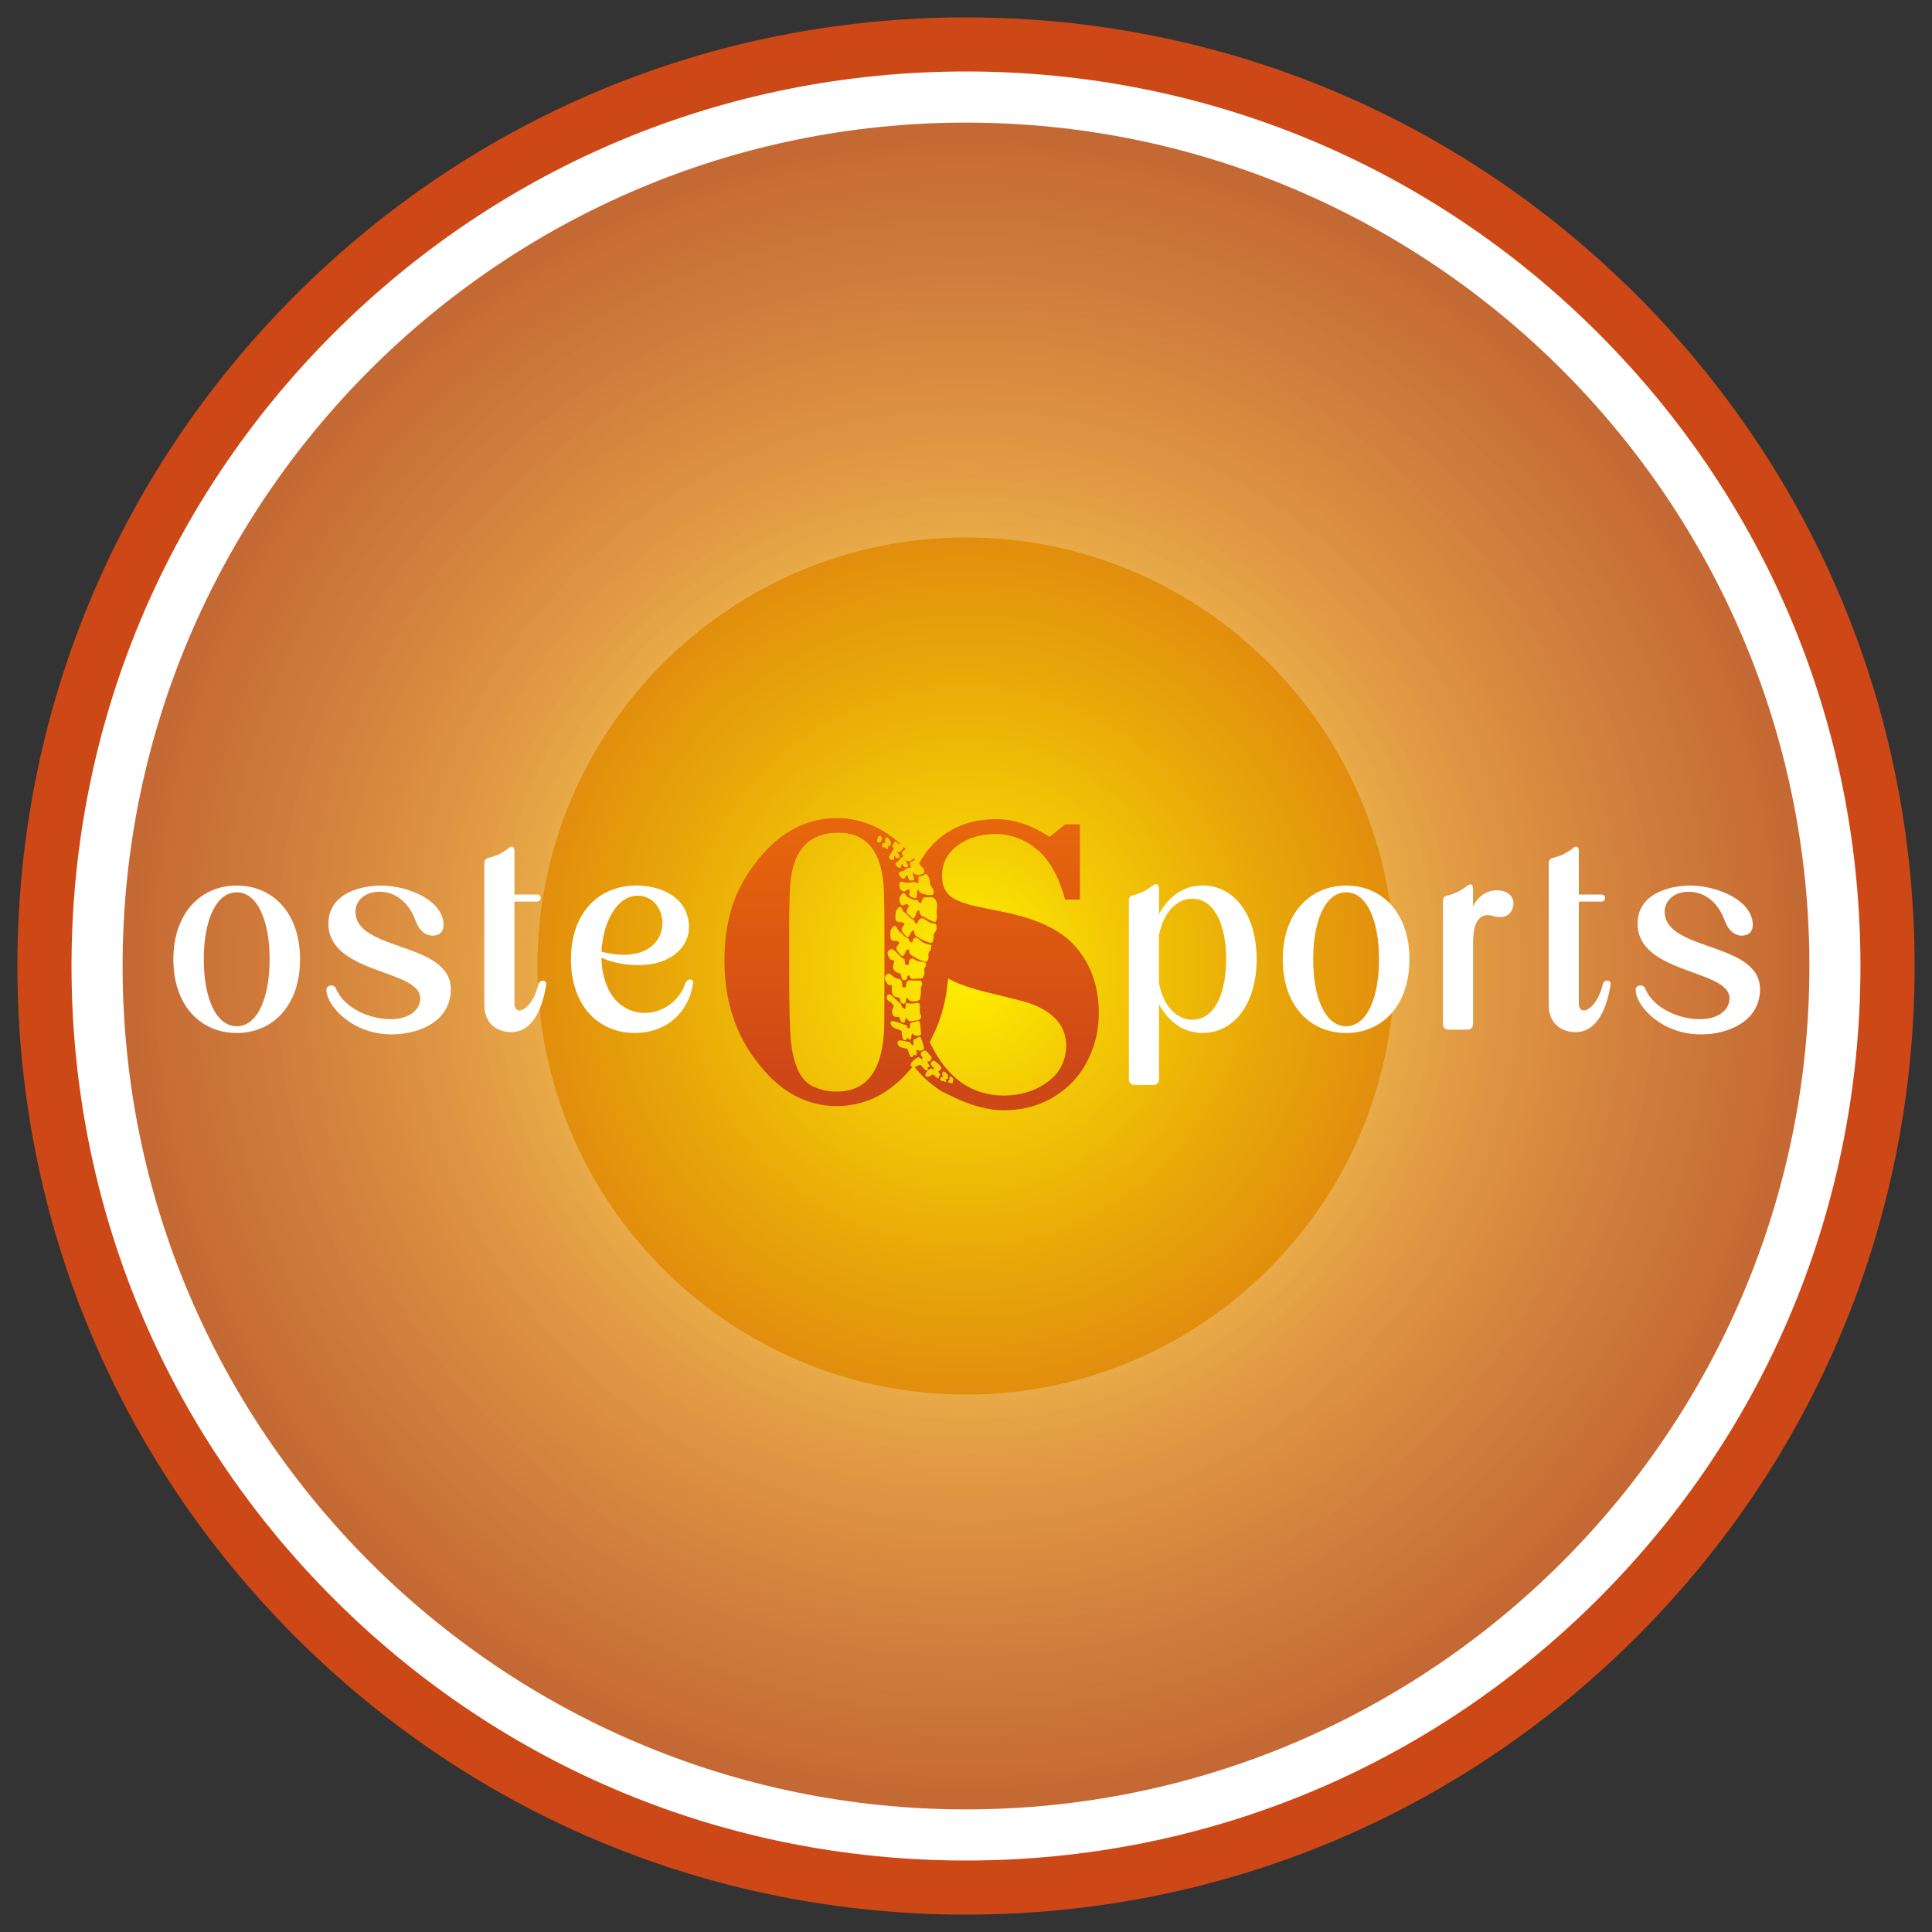 <svg xmlns="http://www.w3.org/2000/svg" xmlns:xlink="http://www.w3.org/1999/xlink" viewBox="0 0 500 500"><rect x="0" y="0" width="500" height="500" fill="#333333" stroke="none"/><defs><style>      .cls-1 {        fill: #999;      }      .cls-1, .cls-2, .cls-3, .cls-4, .cls-5, .cls-6, .cls-7, .cls-8, .cls-9, .cls-10, .cls-11, .cls-12, .cls-13, .cls-14, .cls-15, .cls-16, .cls-17, .cls-18, .cls-19, .cls-20, .cls-21, .cls-22, .cls-23, .cls-24, .cls-25, .cls-26, .cls-27, .cls-28, .cls-29, .cls-30, .cls-31, .cls-32, .cls-33, .cls-34, .cls-35, .cls-36, .cls-37, .cls-38, .cls-39, .cls-40, .cls-41, .cls-42, .cls-43, .cls-44, .cls-45, .cls-46, .cls-47, .cls-48, .cls-49, .cls-50, .cls-51, .cls-52, .cls-53, .cls-54, .cls-55, .cls-56, .cls-57, .cls-58, .cls-59, .cls-60, .cls-61, .cls-62, .cls-63, .cls-64, .cls-65, .cls-66, .cls-67, .cls-68, .cls-69, .cls-70, .cls-71, .cls-72, .cls-73, .cls-74, .cls-75, .cls-76, .cls-77, .cls-78, .cls-79, .cls-80, .cls-81, .cls-82, .cls-83, .cls-84, .cls-85, .cls-86, .cls-87, .cls-88, .cls-89, .cls-90, .cls-91, .cls-92, .cls-93, .cls-94, .cls-95, .cls-96, .cls-97, .cls-98, .cls-99, .cls-100, .cls-101, .cls-102, .cls-103, .cls-104, .cls-105, .cls-106, .cls-107 {        stroke-width: 0px;      }      .cls-2 {        fill: #a3a3a3;      }      .cls-3 {        fill: #e4e4e4;      }      .cls-4 {        fill: #bdbdbd;      }      .cls-5 {        fill: #b6b6b6;      }      .cls-6 {        fill: #c1c1c1;      }      .cls-7 {        fill: #fefefe;      }      .cls-8 {        fill: #cdcdcd;      }      .cls-9 {        fill: #dcdcdc;      }      .cls-10 {        fill: url(#linear-gradient);      }      .cls-11 {        fill: #b2b2b2;      }      .cls-12 {        fill: #f3f3f3;      }      .cls-13 {        fill: #c8c8c8;      }      .cls-14 {        fill: #e1e1e1;      }      .cls-15 {        fill: #bababa;      }      .cls-16 {        fill: #ececec;      }      .cls-17 {        fill: #e6e6e6;      }      .cls-108 {        isolation: isolate;      }      .cls-18 {        fill: #e5e5e5;      }      .cls-19 {        fill: #f7f7f7;      }      .cls-20 {        fill: #e3e3e3;      }      .cls-21 {        fill: #e0e0e0;      }      .cls-22 {        fill: #9c9c9c;      }      .cls-109 {        opacity: 0;      }      .cls-23 {        fill: #c2c2c2;      }      .cls-24 {        fill: #9e9e9e;      }      .cls-25 {        fill: #a7a7a7;      }      .cls-26 {        fill: #c4c4c4;      }      .cls-27 {        fill: #bbb;      }      .cls-28 {        fill: #f5f5f5;      }      .cls-29 {        fill: #b7b7b7;      }      .cls-30 {        fill: #f0f0f0;      }      .cls-31 {        fill: none;      }      .cls-32 {        fill: #dfdfdf;      }      .cls-33 {        fill: #b8b8b8;      }      .cls-34 {        fill: #9b9b9b;      }      .cls-35 {        fill: #aeaeae;      }      .cls-36 {        fill: #e9e9e9;      }      .cls-37 {        fill: #ddd;      }      .cls-38 {        fill: #c7c7c7;      }      .cls-39 {        fill: #b3b3b3;      }      .cls-40 {        fill: #b9b9b9;      }      .cls-41 {        fill: #bfbfbf;      }      .cls-42 {        fill: #d2d2d2;      }      .cls-43 {        fill: #e7e7e7;      }      .cls-44 {        fill: #ccc;      }      .cls-45 {        fill: #bebebe;      }      .cls-46 {        fill: #dadada;      }      .cls-47 {        fill: #f6f6f6;      }      .cls-48 {        fill: #a1a1a1;      }      .cls-49 {        fill: #fff;      }      .cls-50 {        fill: #d4d4d4;      }      .cls-51 {        fill: #ededed;      }      .cls-52 {        fill: #a0a0a0;      }      .cls-53 {        fill: #9f9f9f;      }      .cls-54 {        fill: #f8f8f8;      }      .cls-55 {        fill: #9d9d9d;      }      .cls-56 {        fill: #b1b1b1;      }      .cls-57 {        fill: #d5d5d5;      }      .cls-58 {        fill: #b0b0b0;      }      .cls-59 {        fill: #dedede;      }      .cls-60 {        fill: #fafafa;      }      .cls-61 {        fill: #e2e2e2;      }      .cls-62 {        fill: #d3d3d3;      }      .cls-63 {        fill: url(#radial-gradient-2);      }      .cls-64 {        fill: #a2a2a2;      }      .cls-65 {        fill: #eee;      }      .cls-66 {        fill: #cbcbcb;      }      .cls-67 {        fill: #bcbcbc;      }      .cls-68 {        fill: #d1d1d1;      }      .cls-110 {        clip-path: url(#clippath);      }      .cls-69 {        fill: #b5b5b5;      }      .cls-70 {        fill: #c3c3c3;      }      .cls-71 {        fill: url(#radial-gradient);      }      .cls-72 {        fill: #d9d9d9;      }      .cls-73 {        fill: #a5a5a5;      }      .cls-74 {        fill: #a8a8a8;      }      .cls-75 {        fill: #f4f4f4;      }      .cls-76 {        fill: #a6a6a6;      }      .cls-77 {        fill: #acacac;      }      .cls-78 {        fill: #9a9a9a;      }      .cls-79 {        fill: silver;      }      .cls-80 {        fill: #dbdbdb;      }      .cls-81 {        fill: #f1f1f1;      }      .cls-82 {        fill: #ebebeb;      }      .cls-83 {        fill: #c6c6c6;      }      .cls-84 {        fill: #c5c5c5;      }      .cls-85 {        fill: #d7d7d7;      }      .cls-86 {        fill: #d0d0d0;      }      .cls-87 {        fill: #a9a9a9;      }      .cls-88 {        fill: #f9f9f9;      }      .cls-89 {        fill: #d6d6d6;      }      .cls-90 {        fill: #fbfbfb;      }      .cls-91 {        fill: #cfcfcf;      }      .cls-92 {        fill: #e8e8e8;      }      .cls-93 {        fill: #c9c9c9;      }      .cls-94 {        fill: #fdfdfd;      }      .cls-95 {        fill: #cacaca;      }      .cls-96 {        fill: #b4b4b4;      }      .cls-97 {        fill: #afafaf;      }      .cls-98 {        fill: #ababab;      }      .cls-99 {        fill: #eaeaea;      }      .cls-111 {        mix-blend-mode: multiply;        opacity: .24;      }      .cls-100 {        fill: #fcfcfc;      }      .cls-101 {        fill: #cecece;      }      .cls-102 {        fill: #f2f2f2;      }      .cls-103 {        fill: #aaa;      }      .cls-104 {        fill: #d8d8d8;      }      .cls-105 {        fill: #efefef;      }      .cls-106 {        fill: #a4a4a4;      }      .cls-107 {        fill: #adadad;      }    </style><radialGradient id="radial-gradient" cx="250" cy="250" fx="250" fy="250" r="245.5" gradientUnits="userSpaceOnUse"><stop offset="0" stop-color="#fff100"></stop><stop offset=".11" stop-color="#f3c905"></stop><stop offset=".25" stop-color="#e7a20a"></stop><stop offset=".38" stop-color="#de810f"></stop><stop offset=".53" stop-color="#d66712"></stop><stop offset=".67" stop-color="#d15515"></stop><stop offset=".83" stop-color="#ce4a16"></stop><stop offset="1" stop-color="#cd4717"></stop></radialGradient><clipPath id="clippath"><path class="cls-31" d="m413.69,86.3c-43.72-43.72-101.86-67.8-163.69-67.8s-119.97,24.08-163.69,67.8C42.58,130.03,18.5,188.16,18.5,250s24.08,119.97,67.8,163.7c43.72,43.72,101.86,67.8,163.69,67.8s119.97-24.08,163.69-67.8c43.73-43.72,67.8-101.86,67.8-163.7s-24.08-119.97-67.8-163.7Z"></path></clipPath><radialGradient id="radial-gradient-2" r="338.5" xlink:href="#radial-gradient"></radialGradient><linearGradient id="linear-gradient" x1="235.99" y1="215.37" x2="235.99" y2="279.22" gradientUnits="userSpaceOnUse"><stop offset="0" stop-color="#e7650d"></stop><stop offset="1" stop-color="#cd4717"></stop></linearGradient></defs><g class="cls-108"><g id="Layer_1" data-name="Layer 1"><g><path class="cls-71" d="m423.59,76.41C377.23,30.04,315.58,4.5,250,4.5S122.77,30.04,76.41,76.41C30.04,122.77,4.5,184.42,4.5,250s25.54,127.23,71.91,173.59c46.37,46.37,108.02,71.91,173.59,71.91s127.23-25.54,173.59-71.91c46.37-46.37,71.91-108.02,71.91-173.59s-25.54-127.23-71.91-173.59Z"></path><g class="cls-110"><rect class="cls-63" x="-33.05" y="-33.05" width="566.11" height="566.11"></rect><g class="cls-111"><g class="cls-109"><path class="cls-49" d="m250,139.82c-60.75,0-110.18,49.43-110.18,110.18s49.43,110.18,110.18,110.18,110.18-49.43,110.18-110.18-49.43-110.18-110.18-110.18Zm0,227.04c-31.21,0-60.56-12.16-82.63-34.23-22.07-22.07-34.23-51.42-34.23-82.63s12.15-60.56,34.23-82.63c22.07-22.07,51.42-34.23,82.63-34.23s60.56,12.16,82.63,34.23c22.07,22.07,34.23,51.42,34.23,82.63s-12.15,60.56-34.23,82.63c-22.07,22.07-51.42,34.23-82.63,34.23Z"></path></g><path class="cls-7" d="m250,139.1c-61.15,0-110.9,49.75-110.9,110.9s49.75,110.9,110.9,110.9,110.9-49.75,110.9-110.9-49.75-110.9-110.9-110.9Zm0,228.51c-31.42,0-60.95-12.23-83.17-34.45-22.22-22.21-34.45-51.75-34.45-83.17s12.23-60.95,34.45-83.17c22.21-22.21,51.75-34.45,83.17-34.45s60.95,12.23,83.17,34.45c22.22,22.21,34.45,51.75,34.45,83.17s-12.23,60.95-34.45,83.17c-22.21,22.21-51.75,34.45-83.17,34.45Z"></path><path class="cls-7" d="m250,138.39c-61.54,0-111.61,50.07-111.61,111.61s50.07,111.61,111.61,111.61,111.61-50.07,111.61-111.61-50.07-111.61-111.61-111.61Zm0,229.99c-31.62,0-61.35-12.31-83.7-34.67-22.36-22.36-34.67-52.09-34.67-83.7s12.31-61.35,34.67-83.7c22.36-22.36,52.08-34.67,83.7-34.67s61.35,12.31,83.7,34.67c22.36,22.36,34.67,52.09,34.67,83.7s-12.31,61.35-34.67,83.7c-22.36,22.36-52.08,34.67-83.7,34.67Z"></path><path class="cls-94" d="m250,137.67c-61.94,0-112.33,50.39-112.33,112.33s50.39,112.33,112.33,112.33,112.33-50.39,112.33-112.33-50.39-112.33-112.33-112.33Zm0,231.46c-31.82,0-61.74-12.39-84.24-34.89-22.5-22.5-34.89-52.42-34.89-84.24s12.39-61.74,34.89-84.24c22.5-22.5,52.42-34.89,84.24-34.89s61.74,12.39,84.24,34.89c22.5,22.5,34.89,52.42,34.89,84.24s-12.39,61.74-34.89,84.24c-22.5,22.5-52.42,34.89-84.24,34.89Z"></path><path class="cls-100" d="m250,136.96c-62.33,0-113.04,50.71-113.04,113.04s50.71,113.04,113.04,113.04,113.04-50.71,113.04-113.04-50.71-113.04-113.04-113.04Zm0,232.94c-32.03,0-62.13-12.47-84.78-35.12-22.65-22.65-35.12-52.75-35.12-84.78s12.47-62.13,35.12-84.78c22.64-22.65,52.75-35.12,84.78-35.12s62.13,12.47,84.78,35.12c22.65,22.65,35.12,52.75,35.12,84.78s-12.47,62.13-35.12,84.78c-22.64,22.65-52.75,35.12-84.78,35.12Z"></path><path class="cls-100" d="m250,136.24c-62.73,0-113.76,51.03-113.76,113.76s51.03,113.76,113.76,113.76,113.76-51.03,113.76-113.76-51.03-113.76-113.76-113.76Zm0,234.41c-32.23,0-62.53-12.55-85.31-35.34-22.79-22.79-35.34-53.09-35.34-85.31s12.55-62.53,35.34-85.31c22.79-22.79,53.09-35.34,85.31-35.34s62.53,12.55,85.31,35.34c22.79,22.79,35.34,53.09,35.34,85.31s-12.55,62.53-35.34,85.31c-22.79,22.79-53.09,35.34-85.31,35.34Z"></path><path class="cls-90" d="m250,135.53c-63.12,0-114.48,51.35-114.48,114.47s51.35,114.47,114.48,114.47,114.48-51.35,114.48-114.47-51.35-114.47-114.48-114.47Zm0,235.89c-32.43,0-62.92-12.63-85.85-35.56-22.93-22.93-35.56-53.42-35.56-85.85s12.63-62.92,35.56-85.85c22.93-22.93,53.42-35.56,85.85-35.56s62.92,12.63,85.85,35.56c22.93,22.93,35.56,53.42,35.56,85.85s-12.63,62.92-35.56,85.85c-22.93,22.93-53.42,35.56-85.85,35.56Z"></path><path class="cls-60" d="m250,134.81c-63.52,0-115.19,51.67-115.19,115.19s51.67,115.19,115.19,115.19,115.19-51.67,115.19-115.19-51.67-115.19-115.19-115.19Zm0,237.36c-32.63,0-63.31-12.71-86.39-35.78-23.08-23.08-35.78-53.76-35.78-86.39s12.71-63.31,35.78-86.39c23.08-23.08,53.76-35.78,86.39-35.78s63.31,12.71,86.39,35.78c23.08,23.08,35.78,53.76,35.78,86.39s-12.71,63.31-35.78,86.39c-23.08,23.08-53.76,35.78-86.39,35.78Z"></path><path class="cls-60" d="m250,134.09c-63.91,0-115.91,52-115.91,115.91s52,115.91,115.91,115.91,115.91-52,115.91-115.91-52-115.91-115.91-115.91Zm0,238.84c-32.84,0-63.71-12.79-86.93-36.01-23.22-23.22-36.01-54.09-36.01-86.93s12.79-63.71,36.01-86.93c23.22-23.22,54.09-36.01,86.93-36.01s63.71,12.79,86.93,36.01c23.22,23.22,36.01,54.09,36.01,86.93s-12.79,63.71-36.01,86.93c-23.22,23.22-54.09,36.01-86.93,36.01Z"></path><path class="cls-88" d="m250,133.38c-64.31,0-116.62,52.32-116.62,116.62s52.32,116.62,116.62,116.62,116.62-52.32,116.62-116.62-52.32-116.62-116.62-116.62Zm0,240.31c-33.04,0-64.1-12.87-87.46-36.23-23.36-23.36-36.23-54.42-36.23-87.46s12.87-64.1,36.23-87.46c23.36-23.36,54.42-36.23,87.46-36.23s64.1,12.87,87.46,36.23c23.36,23.36,36.23,54.42,36.23,87.46s-12.87,64.1-36.23,87.46c-23.36,23.36-54.42,36.23-87.46,36.23Z"></path><path class="cls-54" d="m250,132.66c-64.7,0-117.34,52.64-117.34,117.34s52.64,117.34,117.34,117.34,117.34-52.64,117.34-117.34-52.64-117.34-117.34-117.34Zm0,241.79c-33.24,0-64.49-12.94-88-36.45-23.51-23.51-36.45-54.76-36.45-88s12.94-64.49,36.45-88c23.51-23.51,54.76-36.45,88-36.45s64.49,12.94,88,36.45c23.51,23.51,36.45,54.76,36.45,88s-12.94,64.49-36.45,88c-23.51,23.51-54.76,36.45-88,36.45Z"></path><path class="cls-54" d="m250,131.95c-65.1,0-118.05,52.96-118.05,118.05s52.96,118.05,118.05,118.05,118.05-52.96,118.05-118.05-52.96-118.05-118.05-118.05Zm0,243.26c-33.44,0-64.89-13.02-88.54-36.67-23.65-23.65-36.67-55.09-36.67-88.54s13.02-64.89,36.67-88.54c23.65-23.65,55.09-36.67,88.54-36.67s64.89,13.02,88.54,36.67c23.65,23.65,36.67,55.09,36.67,88.54s-13.02,64.89-36.67,88.54c-23.65,23.65-55.09,36.67-88.54,36.67Z"></path><path class="cls-19" d="m250,131.23c-65.49,0-118.77,53.28-118.77,118.77s53.28,118.77,118.77,118.77,118.77-53.28,118.77-118.77-53.28-118.77-118.77-118.77Zm0,244.74c-33.65,0-65.28-13.1-89.07-36.9-23.79-23.79-36.9-55.43-36.9-89.07s13.1-65.28,36.9-89.07c23.79-23.79,55.43-36.9,89.07-36.9s65.28,13.1,89.07,36.9c23.79,23.79,36.9,55.43,36.9,89.07s-13.1,65.28-36.9,89.07c-23.79,23.79-55.43,36.9-89.07,36.9Z"></path><path class="cls-47" d="m250,130.51c-65.88,0-119.49,53.6-119.49,119.49s53.6,119.49,119.49,119.49,119.49-53.6,119.49-119.49-53.6-119.49-119.49-119.49Zm0,246.21c-33.85,0-65.67-13.18-89.61-37.12-23.94-23.94-37.12-55.76-37.12-89.61s13.18-65.67,37.12-89.61c23.94-23.94,55.76-37.12,89.61-37.12s65.67,13.18,89.61,37.12c23.94,23.94,37.12,55.76,37.12,89.61s-13.18,65.67-37.12,89.61c-23.94,23.94-55.76,37.12-89.61,37.12Z"></path><path class="cls-47" d="m250,129.8c-66.28,0-120.2,53.92-120.2,120.2s53.92,120.2,120.2,120.2,120.2-53.92,120.2-120.2-53.92-120.2-120.2-120.2Zm0,247.69c-34.05,0-66.07-13.26-90.15-37.34-24.08-24.08-37.34-56.09-37.34-90.15s13.26-66.07,37.34-90.15c24.08-24.08,56.09-37.34,90.15-37.34s66.07,13.26,90.15,37.34c24.08,24.08,37.34,56.09,37.34,90.15s-13.26,66.07-37.34,90.15c-24.08,24.08-56.09,37.34-90.15,37.34Z"></path><path class="cls-28" d="m250,129.08c-66.67,0-120.92,54.24-120.92,120.92s54.24,120.92,120.92,120.92,120.92-54.24,120.92-120.92-54.24-120.92-120.92-120.92Zm0,249.16c-34.26,0-66.46-13.34-90.68-37.56-24.22-24.22-37.56-56.43-37.56-90.68s13.34-66.46,37.56-90.68c24.22-24.22,56.43-37.56,90.68-37.56s66.46,13.34,90.68,37.56c24.22,24.22,37.56,56.43,37.56,90.68s-13.34,66.46-37.56,90.68c-24.22,24.22-56.43,37.56-90.68,37.56Z"></path><path class="cls-75" d="m250,128.37c-67.07,0-121.63,54.56-121.63,121.63s54.56,121.63,121.63,121.63,121.63-54.56,121.63-121.63-54.56-121.63-121.63-121.63Zm0,250.64c-34.46,0-66.85-13.42-91.22-37.78-24.37-24.37-37.78-56.76-37.78-91.22s13.42-66.85,37.78-91.22c24.37-24.37,56.76-37.78,91.22-37.78s66.85,13.42,91.22,37.78c24.37,24.37,37.78,56.76,37.78,91.22s-13.42,66.85-37.78,91.22c-24.37,24.37-56.76,37.78-91.22,37.78Z"></path><path class="cls-75" d="m250,127.65c-67.46,0-122.35,54.89-122.35,122.35s54.89,122.35,122.35,122.35,122.35-54.89,122.35-122.35-54.89-122.35-122.35-122.35Zm0,252.11c-34.66,0-67.25-13.5-91.76-38.01-24.51-24.51-38.01-57.1-38.01-91.76s13.5-67.25,38.01-91.76c24.51-24.51,57.1-38.01,91.76-38.01s67.25,13.5,91.76,38.01c24.51,24.51,38.01,57.1,38.01,91.76s-13.5,67.25-38.01,91.76c-24.51,24.51-57.1,38.01-91.76,38.01Z"></path><path class="cls-12" d="m250,126.94c-67.86,0-123.07,55.21-123.07,123.06s55.21,123.06,123.07,123.06,123.07-55.21,123.07-123.06-55.21-123.06-123.07-123.06Zm0,253.59c-34.86,0-67.64-13.58-92.29-38.23-24.65-24.65-38.23-57.43-38.23-92.29s13.58-67.64,38.23-92.29c24.65-24.65,57.43-38.23,92.29-38.23s67.64,13.58,92.29,38.23c24.65,24.65,38.23,57.43,38.23,92.29s-13.58,67.64-38.23,92.29c-24.65,24.65-57.43,38.23-92.29,38.23Z"></path><path class="cls-102" d="m250,126.22c-68.25,0-123.78,55.53-123.78,123.78s55.53,123.78,123.78,123.78,123.78-55.53,123.78-123.78-55.53-123.78-123.78-123.78Zm0,255.06c-35.07,0-68.03-13.66-92.83-38.45-24.8-24.8-38.45-57.76-38.45-92.83s13.66-68.03,38.45-92.83c24.8-24.8,57.76-38.45,92.83-38.45s68.03,13.66,92.83,38.45c24.8,24.8,38.45,57.76,38.45,92.83s-13.66,68.03-38.45,92.83c-24.8,24.8-57.76,38.45-92.83,38.45Z"></path><path class="cls-81" d="m250,125.5c-68.65,0-124.5,55.85-124.5,124.5s55.85,124.5,124.5,124.5,124.5-55.85,124.5-124.5-55.85-124.5-124.5-124.5Zm0,256.54c-35.27,0-68.43-13.73-93.37-38.67-24.94-24.94-38.67-58.1-38.67-93.37s13.73-68.43,38.67-93.37c24.94-24.94,58.1-38.67,93.37-38.67s68.43,13.73,93.37,38.67c24.94,24.94,38.67,58.1,38.67,93.37s-13.73,68.43-38.67,93.37c-24.94,24.94-58.1,38.67-93.37,38.67Z"></path><path class="cls-81" d="m250,124.79c-69.04,0-125.21,56.17-125.21,125.21s56.17,125.21,125.21,125.21,125.21-56.17,125.21-125.21-56.17-125.21-125.21-125.21Zm0,258.01c-35.47,0-68.82-13.81-93.9-38.9-25.08-25.08-38.9-58.43-38.9-93.9s13.81-68.82,38.9-93.9c25.08-25.08,58.43-38.9,93.9-38.9s68.82,13.81,93.9,38.9c25.08,25.08,38.9,58.43,38.9,93.9s-13.81,68.82-38.9,93.9c-25.08,25.08-58.43,38.9-93.9,38.9Z"></path><path class="cls-30" d="m250,124.07c-69.44,0-125.93,56.49-125.93,125.93s56.49,125.93,125.93,125.93,125.93-56.49,125.93-125.93-56.49-125.93-125.93-125.93Zm0,259.49c-35.68,0-69.22-13.89-94.44-39.12-25.23-25.23-39.12-58.77-39.12-94.44s13.89-69.22,39.12-94.44c25.23-25.23,58.77-39.12,94.44-39.12s69.22,13.89,94.44,39.12c25.23,25.23,39.12,58.77,39.12,94.44s-13.89,69.22-39.12,94.44c-25.23,25.23-58.77,39.12-94.44,39.12Z"></path><path class="cls-105" d="m250,123.36c-69.83,0-126.64,56.81-126.64,126.64s56.81,126.64,126.64,126.64,126.64-56.81,126.64-126.64-56.81-126.64-126.64-126.64Zm0,260.96c-35.88,0-69.61-13.97-94.98-39.34-25.37-25.37-39.34-59.1-39.34-94.98s13.97-69.61,39.34-94.98c25.37-25.37,59.1-39.34,94.98-39.34s69.61,13.97,94.98,39.34c25.37,25.37,39.34,59.1,39.34,94.98s-13.97,69.61-39.34,94.98c-25.37,25.37-59.1,39.34-94.98,39.34Z"></path><path class="cls-105" d="m250,122.64c-70.23,0-127.36,57.13-127.36,127.36s57.13,127.36,127.36,127.36,127.36-57.13,127.36-127.36-57.13-127.36-127.36-127.36Zm0,262.44c-36.08,0-70-14.05-95.51-39.56-25.51-25.51-39.56-59.43-39.56-95.52s14.05-70,39.56-95.52c25.51-25.51,59.43-39.56,95.51-39.56s70,14.05,95.51,39.56c25.51,25.51,39.56,59.43,39.56,95.52s-14.05,70-39.56,95.52c-25.51,25.51-59.43,39.56-95.51,39.56Z"></path><path class="cls-65" d="m250,121.92c-70.62,0-128.08,57.45-128.08,128.08s57.45,128.08,128.08,128.08,128.08-57.45,128.08-128.08-57.45-128.08-128.08-128.08Zm0,263.91c-36.28,0-70.4-14.13-96.05-39.79-25.66-25.66-39.79-59.77-39.79-96.05s14.13-70.4,39.79-96.05c25.66-25.66,59.77-39.79,96.05-39.79s70.4,14.13,96.05,39.79c25.66,25.66,39.79,59.77,39.79,96.05s-14.13,70.4-39.79,96.05c-25.66,25.66-59.77,39.79-96.05,39.79Z"></path><path class="cls-51" d="m250,121.21c-71.02,0-128.79,57.78-128.79,128.79s57.78,128.79,128.79,128.79,128.79-57.78,128.79-128.79-57.78-128.79-128.79-128.79Zm0,265.39c-36.49,0-70.79-14.21-96.59-40.01-25.8-25.8-40.01-60.1-40.01-96.59s14.21-70.79,40.01-96.59c25.8-25.8,60.1-40.01,96.59-40.01s70.79,14.21,96.59,40.01c25.8,25.8,40.01,60.1,40.01,96.59s-14.21,70.79-40.01,96.59c-25.8,25.8-60.1,40.01-96.59,40.01Z"></path><path class="cls-51" d="m250,120.49c-71.41,0-129.51,58.1-129.51,129.51s58.1,129.51,129.51,129.51,129.51-58.1,129.51-129.51-58.1-129.51-129.51-129.51Zm0,266.86c-36.69,0-71.18-14.29-97.13-40.23-25.94-25.94-40.23-60.44-40.23-97.13s14.29-71.18,40.23-97.13c25.94-25.94,60.44-40.23,97.13-40.23s71.18,14.29,97.13,40.23c25.94,25.94,40.23,60.44,40.23,97.13s-14.29,71.18-40.23,97.13c-25.94,25.94-60.44,40.23-97.13,40.23Z"></path><path class="cls-16" d="m250,119.78c-71.81,0-130.22,58.42-130.22,130.22s58.42,130.22,130.22,130.22,130.22-58.42,130.22-130.22-58.42-130.22-130.22-130.22Zm0,268.34c-36.89,0-71.58-14.37-97.66-40.45-26.09-26.09-40.45-60.77-40.45-97.66s14.37-71.58,40.45-97.66c26.09-26.09,60.77-40.45,97.66-40.45s71.58,14.37,97.66,40.45c26.09,26.09,40.45,60.77,40.45,97.66s-14.37,71.58-40.45,97.66c-26.09,26.09-60.77,40.45-97.66,40.45Z"></path><path class="cls-82" d="m250,119.06c-72.2,0-130.94,58.74-130.94,130.94s58.74,130.94,130.94,130.94,130.94-58.74,130.94-130.94-58.74-130.94-130.94-130.94Zm0,269.81c-37.09,0-71.97-14.45-98.2-40.68-26.23-26.23-40.68-61.1-40.68-98.2s14.45-71.97,40.68-98.2c26.23-26.23,61.1-40.68,98.2-40.68s71.97,14.45,98.2,40.68c26.23,26.23,40.68,61.1,40.68,98.2s-14.45,71.97-40.68,98.2c-26.23,26.23-61.1,40.68-98.2,40.68Z"></path><path class="cls-82" d="m250,118.35c-72.59,0-131.66,59.06-131.66,131.65s59.06,131.65,131.66,131.65,131.66-59.06,131.66-131.65-59.06-131.65-131.66-131.65Zm0,271.29c-37.3,0-72.36-14.52-98.74-40.9-26.37-26.37-40.9-61.44-40.9-98.74s14.52-72.36,40.9-98.74c26.37-26.37,61.44-40.9,98.74-40.9s72.36,14.52,98.74,40.9c26.37,26.37,40.9,61.44,40.9,98.74s-14.52,72.36-40.9,98.74c-26.37,26.37-61.44,40.9-98.74,40.9Z"></path><path class="cls-99" d="m250,117.63c-72.99,0-132.37,59.38-132.37,132.37s59.38,132.37,132.37,132.37,132.37-59.38,132.37-132.37-59.38-132.37-132.37-132.37Zm0,272.76c-37.5,0-72.76-14.6-99.27-41.12-26.52-26.52-41.12-61.77-41.12-99.27s14.6-72.76,41.12-99.27c26.52-26.52,61.77-41.12,99.27-41.12s72.76,14.6,99.27,41.12c26.52,26.52,41.12,61.77,41.12,99.27s-14.6,72.76-41.12,99.27c-26.52,26.52-61.77,41.12-99.27,41.12Z"></path><path class="cls-36" d="m250,116.91c-73.38,0-133.09,59.7-133.09,133.09s59.7,133.09,133.09,133.09,133.09-59.7,133.09-133.09-59.7-133.09-133.09-133.09Zm0,274.24c-37.7,0-73.15-14.68-99.81-41.34-26.66-26.66-41.34-62.11-41.34-99.81s14.68-73.15,41.34-99.81c26.66-26.66,62.11-41.34,99.81-41.34s73.15,14.68,99.81,41.34c26.66,26.66,41.34,62.11,41.34,99.81s-14.68,73.15-41.34,99.81c-26.66,26.66-62.11,41.34-99.81,41.34Z"></path><path class="cls-36" d="m250,116.2c-73.78,0-133.8,60.02-133.8,133.8s60.02,133.8,133.8,133.8,133.8-60.02,133.8-133.8-60.02-133.8-133.8-133.8Zm0,275.71c-37.91,0-73.54-14.76-100.35-41.56-26.8-26.8-41.56-62.44-41.56-100.35s14.76-73.54,41.56-100.35c26.8-26.8,62.44-41.56,100.35-41.56s73.54,14.76,100.35,41.56c26.8,26.8,41.56,62.44,41.56,100.35s-14.76,73.54-41.56,100.35c-26.8,26.8-62.44,41.56-100.35,41.56Z"></path><path class="cls-92" d="m250,115.48c-74.17,0-134.52,60.34-134.52,134.52s60.35,134.52,134.52,134.52,134.52-60.34,134.52-134.52-60.35-134.52-134.52-134.52Zm0,277.19c-38.11,0-73.94-14.84-100.88-41.79-26.95-26.95-41.79-62.77-41.79-100.88s14.84-73.94,41.79-100.88c26.95-26.95,62.77-41.79,100.88-41.79s73.94,14.84,100.88,41.79c26.95,26.95,41.79,62.77,41.79,100.88s-14.84,73.94-41.79,100.88c-26.95,26.95-62.77,41.79-100.88,41.79Z"></path><path class="cls-43" d="m250,114.77c-74.57,0-135.23,60.67-135.23,135.23s60.67,135.23,135.23,135.23,135.23-60.67,135.23-135.23-60.67-135.23-135.23-135.23Zm0,278.66c-38.31,0-74.33-14.92-101.42-42.01-27.09-27.09-42.01-63.11-42.01-101.42s14.92-74.33,42.01-101.42c27.09-27.09,63.11-42.01,101.42-42.01s74.33,14.92,101.42,42.01c27.09,27.09,42.01,63.11,42.01,101.42s-14.92,74.33-42.01,101.42c-27.09,27.09-63.11,42.01-101.42,42.01Z"></path><path class="cls-43" d="m250,114.05c-74.96,0-135.95,60.99-135.95,135.95s60.99,135.95,135.95,135.95,135.95-60.99,135.95-135.95-60.99-135.95-135.95-135.95Zm0,280.14c-38.51,0-74.72-15-101.96-42.23-27.23-27.23-42.23-63.44-42.23-101.96s15-74.72,42.23-101.96c27.23-27.23,63.44-42.23,101.96-42.23s74.72,15,101.96,42.23c27.23,27.23,42.23,63.44,42.23,101.96s-15,74.72-42.23,101.96c-27.23,27.23-63.44,42.23-101.96,42.23Z"></path><path class="cls-17" d="m250,113.33c-75.36,0-136.67,61.31-136.67,136.67s61.31,136.67,136.67,136.67,136.67-61.31,136.67-136.67-61.31-136.67-136.67-136.67Zm0,281.61c-38.72,0-75.12-15.08-102.49-42.45-27.38-27.38-42.45-63.78-42.45-102.49s15.08-75.12,42.45-102.49c27.38-27.38,63.78-42.45,102.49-42.45s75.12,15.08,102.49,42.45c27.38,27.38,42.45,63.78,42.45,102.49s-15.08,75.12-42.45,102.49c-27.38,27.38-63.78,42.45-102.49,42.45Z"></path><path class="cls-18" d="m250,112.62c-75.75,0-137.38,61.63-137.38,137.38s61.63,137.38,137.38,137.38,137.38-61.63,137.38-137.38-61.63-137.38-137.38-137.38Zm0,283.09c-38.92,0-75.51-15.16-103.03-42.68-27.52-27.52-42.68-64.11-42.68-103.03s15.16-75.51,42.68-103.03c27.52-27.52,64.11-42.68,103.03-42.68s75.51,15.16,103.03,42.68c27.52,27.52,42.68,64.11,42.68,103.03s-15.16,75.51-42.68,103.03c-27.52,27.52-64.11,42.68-103.03,42.68Z"></path><path class="cls-18" d="m250,111.9c-76.15,0-138.1,61.95-138.1,138.1s61.95,138.1,138.1,138.1,138.1-61.95,138.1-138.1-61.95-138.1-138.1-138.1Zm0,284.56c-39.12,0-75.9-15.24-103.57-42.9-27.66-27.66-42.9-64.45-42.9-103.57s15.23-75.9,42.9-103.57c27.66-27.66,64.44-42.9,103.57-42.9s75.9,15.24,103.57,42.9c27.66,27.66,42.9,64.45,42.9,103.57s-15.23,75.9-42.9,103.57c-27.66,27.66-64.44,42.9-103.57,42.9Z"></path><path class="cls-3" d="m250,111.19c-76.54,0-138.81,62.27-138.81,138.81s62.27,138.81,138.81,138.81,138.81-62.27,138.81-138.81-62.27-138.81-138.81-138.81Zm0,286.04c-39.33,0-76.3-15.31-104.1-43.12-27.81-27.81-43.12-64.78-43.12-104.1s15.31-76.3,43.12-104.1c27.81-27.81,64.78-43.12,104.1-43.12s76.3,15.31,104.1,43.12c27.81,27.81,43.12,64.78,43.12,104.1s-15.31,76.3-43.12,104.1c-27.81,27.81-64.78,43.12-104.1,43.12Z"></path><path class="cls-20" d="m250,110.47c-76.94,0-139.53,62.59-139.53,139.53s62.59,139.53,139.53,139.53,139.53-62.59,139.53-139.53-62.59-139.53-139.53-139.53Zm0,287.51c-39.53,0-76.69-15.39-104.64-43.34-27.95-27.95-43.34-65.11-43.34-104.64s15.39-76.69,43.34-104.64c27.95-27.95,65.11-43.34,104.64-43.34s76.69,15.39,104.64,43.34c27.95,27.95,43.34,65.11,43.34,104.64s-15.39,76.69-43.34,104.64c-27.95,27.95-65.11,43.34-104.64,43.34Z"></path><path class="cls-20" d="m250,109.75c-77.33,0-140.25,62.91-140.25,140.25s62.91,140.25,140.25,140.25,140.25-62.91,140.25-140.25-62.91-140.25-140.25-140.25Zm0,288.99c-39.73,0-77.08-15.47-105.18-43.57-28.09-28.09-43.57-65.45-43.57-105.18s15.47-77.08,43.57-105.18c28.09-28.09,65.45-43.57,105.18-43.57s77.08,15.47,105.18,43.57c28.09,28.09,43.57,65.45,43.57,105.18s-15.47,77.08-43.57,105.18c-28.09,28.09-65.45,43.57-105.18,43.57Z"></path><path class="cls-61" d="m250,109.04c-77.73,0-140.96,63.23-140.96,140.96s63.24,140.96,140.96,140.96,140.96-63.23,140.96-140.96-63.24-140.96-140.96-140.96Zm0,290.46c-39.93,0-77.48-15.55-105.72-43.79-28.24-28.24-43.79-65.78-43.79-105.72s15.55-77.48,43.79-105.72c28.24-28.24,65.78-43.79,105.72-43.79s77.48,15.55,105.72,43.79c28.24,28.24,43.79,65.78,43.79,105.72s-15.55,77.48-43.79,105.72c-28.24,28.24-65.78,43.79-105.72,43.79Z"></path><path class="cls-14" d="m250,108.32c-78.12,0-141.68,63.56-141.68,141.68s63.56,141.68,141.68,141.68,141.68-63.56,141.68-141.68-63.56-141.68-141.68-141.68Zm0,291.94c-40.14,0-77.87-15.63-106.25-44.01-28.38-28.38-44.01-66.12-44.01-106.25s15.63-77.87,44.01-106.25c28.38-28.38,66.11-44.01,106.25-44.01s77.87,15.63,106.25,44.01c28.38,28.38,44.01,66.12,44.01,106.25s-15.63,77.87-44.01,106.25c-28.38,28.38-66.11,44.01-106.25,44.01Z"></path><path class="cls-14" d="m250,107.61c-78.52,0-142.39,63.88-142.39,142.39s63.88,142.39,142.39,142.39,142.39-63.88,142.39-142.39-63.88-142.39-142.39-142.39Zm0,293.42c-40.34,0-78.26-15.71-106.79-44.23-28.52-28.52-44.23-66.45-44.23-106.79s15.71-78.26,44.23-106.79c28.52-28.52,66.45-44.23,106.79-44.23s78.26,15.71,106.79,44.23c28.52,28.52,44.23,66.45,44.23,106.79s-15.71,78.26-44.23,106.79c-28.52,28.52-66.45,44.23-106.79,44.23Z"></path><path class="cls-21" d="m250,106.89c-78.91,0-143.11,64.2-143.11,143.11s64.2,143.11,143.11,143.11,143.11-64.2,143.11-143.11-64.2-143.11-143.11-143.11Zm0,294.89c-40.54,0-78.66-15.79-107.33-44.46-28.67-28.67-44.46-66.78-44.46-107.33s15.79-78.66,44.46-107.33c28.67-28.67,66.78-44.46,107.33-44.46s78.66,15.79,107.33,44.46c28.67,28.67,44.46,66.78,44.46,107.33s-15.79,78.66-44.46,107.33c-28.67,28.67-66.78,44.46-107.33,44.46Z"></path><path class="cls-32" d="m250,106.18c-79.3,0-143.82,64.52-143.82,143.82s64.52,143.82,143.82,143.82,143.82-64.52,143.82-143.82-64.52-143.82-143.82-143.82Zm0,296.37c-40.75,0-79.05-15.87-107.86-44.68-28.81-28.81-44.68-67.12-44.68-107.86s15.87-79.05,44.68-107.86c28.81-28.81,67.12-44.68,107.86-44.68s79.05,15.87,107.86,44.68c28.81,28.81,44.68,67.12,44.68,107.86s-15.87,79.05-44.68,107.86c-28.81,28.81-67.12,44.68-107.86,44.68Z"></path><path class="cls-32" d="m250,105.46c-79.7,0-144.54,64.84-144.54,144.54s64.84,144.54,144.54,144.54,144.54-64.84,144.54-144.54-64.84-144.54-144.54-144.54Zm0,297.84c-40.95,0-79.44-15.95-108.4-44.9-28.95-28.95-44.9-67.45-44.9-108.4s15.95-79.44,44.9-108.4c28.95-28.95,67.45-44.9,108.4-44.9s79.44,15.95,108.4,44.9c28.95,28.95,44.9,67.45,44.9,108.4s-15.95,79.44-44.9,108.4c-28.95,28.95-67.45,44.9-108.4,44.9Z"></path><path class="cls-59" d="m250,104.74c-80.09,0-145.26,65.16-145.26,145.26s65.16,145.26,145.26,145.26,145.26-65.16,145.26-145.26-65.16-145.26-145.26-145.26Zm0,299.32c-41.15,0-79.84-16.02-108.94-45.12-29.1-29.1-45.12-67.79-45.12-108.94s16.02-79.84,45.12-108.94c29.1-29.1,67.79-45.12,108.94-45.12s79.84,16.02,108.94,45.12c29.1,29.1,45.12,67.79,45.12,108.94s-16.02,79.84-45.12,108.94c-29.1,29.1-67.79,45.12-108.94,45.12Z"></path><path class="cls-37" d="m250,104.03c-80.49,0-145.97,65.48-145.97,145.97s65.48,145.97,145.97,145.97,145.97-65.48,145.97-145.97-65.48-145.97-145.97-145.97Zm0,300.79c-41.35,0-80.23-16.1-109.47-45.35-29.24-29.24-45.35-68.12-45.35-109.47s16.1-80.23,45.35-109.47c29.24-29.24,68.12-45.35,109.47-45.35s80.23,16.1,109.47,45.35c29.24,29.24,45.35,68.12,45.35,109.47s-16.1,80.23-45.35,109.47c-29.24,29.24-68.12,45.35-109.47,45.35Z"></path><path class="cls-37" d="m250,103.31c-80.88,0-146.69,65.8-146.69,146.69s65.8,146.69,146.69,146.69,146.69-65.8,146.69-146.69-65.8-146.69-146.69-146.69Zm0,302.27c-41.56,0-80.63-16.18-110.01-45.57-29.39-29.38-45.57-68.45-45.57-110.01s16.18-80.63,45.57-110.01c29.38-29.38,68.45-45.57,110.01-45.57s80.63,16.18,110.01,45.57c29.39,29.38,45.57,68.45,45.57,110.01s-16.18,80.63-45.57,110.01c-29.38,29.38-68.45,45.57-110.01,45.57Z"></path><path class="cls-9" d="m250,102.6c-81.28,0-147.4,66.13-147.4,147.4s66.13,147.4,147.4,147.4,147.4-66.13,147.4-147.4-66.13-147.4-147.4-147.4Zm0,303.74c-41.76,0-81.02-16.26-110.55-45.79-29.53-29.53-45.79-68.79-45.79-110.55s16.26-81.02,45.79-110.55c29.53-29.53,68.79-45.79,110.55-45.79s81.02,16.26,110.55,45.79c29.53,29.53,45.79,68.79,45.79,110.55s-16.26,81.02-45.79,110.55c-29.53,29.53-68.79,45.79-110.55,45.79Z"></path><path class="cls-80" d="m250,101.88c-81.67,0-148.12,66.45-148.12,148.12s66.45,148.12,148.12,148.12,148.12-66.45,148.12-148.12-66.45-148.12-148.12-148.12Zm0,305.22c-41.96,0-81.41-16.34-111.08-46.01-29.67-29.67-46.01-69.12-46.01-111.08s16.34-81.41,46.01-111.08c29.67-29.67,69.12-46.01,111.08-46.01s81.41,16.34,111.08,46.01c29.67,29.67,46.01,69.12,46.01,111.08s-16.34,81.41-46.01,111.08c-29.67,29.67-69.12,46.01-111.08,46.01Z"></path><path class="cls-80" d="m250,101.16c-82.07,0-148.84,66.77-148.84,148.84s66.77,148.84,148.84,148.84,148.84-66.77,148.84-148.84-66.77-148.84-148.84-148.84Zm0,306.69c-42.16,0-81.81-16.42-111.62-46.23-29.82-29.82-46.23-69.46-46.23-111.62s16.42-81.81,46.23-111.62c29.81-29.82,69.46-46.23,111.62-46.23s81.81,16.42,111.62,46.23c29.82,29.82,46.23,69.46,46.23,111.62s-16.42,81.81-46.23,111.62c-29.81,29.82-69.46,46.23-111.62,46.23Z"></path><path class="cls-46" d="m250,100.45c-82.46,0-149.55,67.09-149.55,149.55s67.09,149.55,149.55,149.55,149.55-67.09,149.55-149.55-67.09-149.55-149.55-149.55Zm0,308.17c-42.37,0-82.2-16.5-112.16-46.46-29.96-29.96-46.46-69.79-46.46-112.16s16.5-82.2,46.46-112.16c29.96-29.96,69.79-46.46,112.16-46.46s82.2,16.5,112.16,46.46c29.96,29.96,46.46,69.79,46.46,112.16s-16.5,82.2-46.46,112.16c-29.96,29.96-69.79,46.46-112.16,46.46Z"></path><path class="cls-72" d="m250,99.73c-82.86,0-150.27,67.41-150.27,150.27s67.41,150.27,150.27,150.27,150.27-67.41,150.27-150.27-67.41-150.27-150.27-150.27Zm0,309.64c-42.57,0-82.59-16.58-112.69-46.68-30.1-30.1-46.68-70.12-46.68-112.69s16.58-82.59,46.68-112.69c30.1-30.1,70.12-46.68,112.69-46.68s82.59,16.58,112.69,46.68c30.1,30.1,46.68,70.12,46.68,112.69s-16.58,82.59-46.68,112.69c-30.1,30.1-70.12,46.68-112.69,46.68Z"></path><path class="cls-104" d="m250,99.02c-83.25,0-150.98,67.73-150.98,150.98s67.73,150.98,150.98,150.98,150.98-67.73,150.98-150.98-67.73-150.98-150.98-150.98Zm0,311.12c-42.77,0-82.99-16.66-113.23-46.9-30.25-30.25-46.9-70.46-46.9-113.23s16.66-82.99,46.9-113.23c30.24-30.25,70.46-46.9,113.23-46.9s82.99,16.66,113.23,46.9c30.25,30.25,46.9,70.46,46.9,113.23s-16.66,82.99-46.9,113.23c-30.24,30.25-70.46,46.9-113.23,46.9Z"></path><path class="cls-104" d="m250,98.3c-83.65,0-151.7,68.05-151.7,151.7s68.05,151.7,151.7,151.7,151.7-68.05,151.7-151.7-68.05-151.7-151.7-151.7Zm0,312.59c-42.98,0-83.38-16.74-113.77-47.12-30.39-30.39-47.12-70.79-47.12-113.77s16.74-83.38,47.12-113.77c30.39-30.39,70.79-47.12,113.77-47.12s83.38,16.74,113.77,47.12c30.39,30.39,47.12,70.79,47.12,113.77s-16.74,83.38-47.12,113.77c-30.39,30.39-70.79,47.12-113.77,47.12Z"></path><path class="cls-85" d="m250,97.59c-84.04,0-152.41,68.37-152.41,152.41s68.37,152.41,152.41,152.41,152.41-68.37,152.41-152.41-68.37-152.41-152.41-152.41Zm0,314.07c-43.18,0-83.77-16.81-114.3-47.35-30.53-30.53-47.35-71.13-47.35-114.3s16.81-83.77,47.35-114.3c30.53-30.53,71.13-47.35,114.3-47.35s83.77,16.81,114.3,47.35c30.53,30.53,47.35,71.13,47.35,114.3s-16.81,83.77-47.35,114.3c-30.53,30.53-71.13,47.35-114.3,47.35Z"></path><path class="cls-89" d="m250,96.87c-84.44,0-153.13,68.69-153.13,153.13s68.69,153.13,153.13,153.13,153.13-68.69,153.13-153.13-68.69-153.13-153.13-153.13Zm0,315.54c-43.38,0-84.17-16.89-114.84-47.57-30.68-30.68-47.57-71.46-47.57-114.84s16.89-84.17,47.57-114.84c30.68-30.68,71.46-47.57,114.84-47.57s84.17,16.89,114.84,47.57c30.68,30.68,47.57,71.46,47.57,114.84s-16.89,84.17-47.57,114.84c-30.68,30.68-71.46,47.57-114.84,47.57Z"></path><path class="cls-89" d="m250,96.15c-84.83,0-153.85,69.02-153.85,153.85s69.02,153.85,153.85,153.85,153.85-69.02,153.85-153.85-69.02-153.85-153.85-153.85Zm0,317.02c-43.58,0-84.56-16.97-115.38-47.79-30.82-30.82-47.79-71.79-47.79-115.38s16.97-84.56,47.79-115.38c30.82-30.82,71.79-47.79,115.38-47.79s84.56,16.97,115.38,47.79c30.82,30.82,47.79,71.79,47.79,115.38s-16.97,84.56-47.79,115.38c-30.82,30.82-71.79,47.79-115.38,47.79Z"></path><path class="cls-57" d="m250,95.44c-85.23,0-154.56,69.34-154.56,154.56s69.34,154.56,154.56,154.56,154.56-69.34,154.56-154.56-69.34-154.56-154.56-154.56Zm0,318.49c-43.79,0-84.95-17.05-115.92-48.01-30.96-30.96-48.01-72.13-48.01-115.92s17.05-84.95,48.01-115.92c30.96-30.96,72.13-48.01,115.92-48.01s84.95,17.05,115.92,48.01c30.96,30.96,48.01,72.13,48.01,115.92s-17.05,84.95-48.01,115.92c-30.96,30.96-72.13,48.01-115.92,48.01Z"></path><path class="cls-50" d="m250,94.72c-85.62,0-155.28,69.66-155.28,155.28s69.66,155.28,155.28,155.28,155.28-69.66,155.28-155.28-69.66-155.28-155.28-155.28Zm0,319.97c-43.99,0-85.35-17.13-116.45-48.24-31.11-31.11-48.24-72.46-48.24-116.45s17.13-85.35,48.24-116.45c31.11-31.11,72.46-48.24,116.45-48.24s85.35,17.13,116.45,48.24c31.11,31.11,48.24,72.46,48.24,116.45s-17.13,85.35-48.24,116.45c-31.11,31.11-72.46,48.24-116.45,48.24Z"></path><path class="cls-50" d="m250,94.01c-86.01,0-155.99,69.98-155.99,155.99s69.98,155.99,155.99,155.99,155.99-69.98,155.99-155.99-69.98-155.99-155.99-155.99Zm0,321.44c-44.19,0-85.74-17.21-116.99-48.46-31.25-31.25-48.46-72.8-48.46-116.99s17.21-85.74,48.46-116.99c31.25-31.25,72.8-48.46,116.99-48.46s85.74,17.21,116.99,48.46c31.25,31.25,48.46,72.8,48.46,116.99s-17.21,85.74-48.46,116.99c-31.25,31.25-72.8,48.46-116.99,48.46Z"></path><path class="cls-62" d="m250,93.29c-86.41,0-156.71,70.3-156.71,156.71s70.3,156.71,156.71,156.71,156.71-70.3,156.71-156.71-70.3-156.71-156.71-156.71Zm0,322.92c-44.4,0-86.13-17.29-117.53-48.68-31.39-31.39-48.68-73.13-48.68-117.53s17.29-86.13,48.68-117.53c31.39-31.39,73.13-48.68,117.53-48.68s86.13,17.29,117.53,48.68c31.39,31.39,48.68,73.13,48.68,117.53s-17.29,86.13-48.68,117.53c-31.39,31.39-73.13,48.68-117.53,48.68Z"></path><path class="cls-42" d="m250,92.57c-86.8,0-157.43,70.62-157.43,157.43s70.62,157.43,157.43,157.43,157.43-70.62,157.43-157.43-70.62-157.43-157.43-157.43Zm0,324.39c-44.6,0-86.53-17.37-118.06-48.9-31.54-31.54-48.9-73.46-48.9-118.06s17.37-86.53,48.9-118.06c31.54-31.54,73.46-48.9,118.06-48.9s86.53,17.37,118.06,48.9c31.54,31.54,48.9,73.46,48.9,118.06s-17.37,86.53-48.9,118.06c-31.54,31.54-73.46,48.9-118.06,48.9Z"></path><path class="cls-42" d="m250,91.86c-87.2,0-158.14,70.94-158.14,158.14s70.94,158.14,158.14,158.14,158.14-70.94,158.14-158.14-70.94-158.14-158.14-158.14Zm0,325.87c-44.8,0-86.92-17.45-118.6-49.13-31.68-31.68-49.13-73.8-49.13-118.6s17.45-86.92,49.13-118.6c31.68-31.68,73.8-49.13,118.6-49.13s86.92,17.45,118.6,49.13c31.68,31.68,49.13,73.8,49.13,118.6s-17.45,86.92-49.13,118.6c-31.68,31.68-73.8,49.13-118.6,49.13Z"></path><path class="cls-68" d="m250,91.14c-87.59,0-158.86,71.26-158.86,158.86s71.26,158.86,158.86,158.86,158.86-71.26,158.86-158.86-71.26-158.86-158.86-158.86Zm0,327.34c-45,0-87.31-17.53-119.14-49.35-31.82-31.82-49.35-74.13-49.35-119.14s17.52-87.31,49.35-119.14c31.82-31.82,74.13-49.35,119.14-49.35s87.31,17.53,119.14,49.35c31.82,31.82,49.35,74.13,49.35,119.14s-17.52,87.31-49.35,119.14c-31.82,31.82-74.13,49.35-119.14,49.35Z"></path><path class="cls-86" d="m250,90.43c-87.99,0-159.57,71.58-159.57,159.57s71.58,159.57,159.57,159.57,159.57-71.58,159.57-159.57-71.58-159.57-159.57-159.57Zm0,328.82c-45.21,0-87.71-17.6-119.67-49.57-31.97-31.97-49.57-74.47-49.57-119.67s17.6-87.71,49.57-119.67c31.97-31.97,74.47-49.57,119.67-49.57s87.71,17.6,119.67,49.57c31.97,31.97,49.57,74.47,49.57,119.67s-17.6,87.71-49.57,119.67c-31.97,31.97-74.47,49.57-119.67,49.57Z"></path><path class="cls-86" d="m250,89.71c-88.38,0-160.29,71.91-160.29,160.29s71.91,160.29,160.29,160.29,160.29-71.91,160.29-160.29-71.91-160.29-160.29-160.29Zm0,330.29c-45.41,0-88.1-17.68-120.21-49.79-32.11-32.11-49.79-74.8-49.79-120.21s17.68-88.1,49.79-120.21c32.11-32.11,74.8-49.79,120.21-49.79s88.1,17.68,120.21,49.79c32.11,32.11,49.79,74.8,49.79,120.21s-17.68,88.1-49.79,120.21c-32.11,32.11-74.8,49.79-120.21,49.79Z"></path><path class="cls-91" d="m250,89c-88.78,0-161,72.23-161,161s72.23,161,161,161,161-72.23,161-161-72.23-161-161-161Zm0,331.77c-45.61,0-88.49-17.76-120.75-50.02-32.25-32.25-50.02-75.13-50.02-120.75s17.76-88.49,50.02-120.75c32.25-32.25,75.13-50.02,120.75-50.02s88.49,17.76,120.75,50.02c32.25,32.25,50.02,75.13,50.02,120.75s-17.76,88.49-50.02,120.75c-32.25,32.25-75.13,50.02-120.75,50.02Z"></path><path class="cls-101" d="m250,88.28c-89.17,0-161.72,72.55-161.72,161.72s72.55,161.72,161.72,161.72,161.72-72.55,161.72-161.72-72.55-161.72-161.72-161.72Zm0,333.24c-45.82,0-88.89-17.84-121.28-50.24-32.4-32.4-50.24-75.47-50.24-121.28s17.84-88.89,50.24-121.28c32.4-32.4,75.47-50.24,121.28-50.24s88.89,17.84,121.28,50.24c32.4,32.4,50.24,75.47,50.24,121.28s-17.84,88.89-50.24,121.28c-32.4,32.4-75.47,50.24-121.28,50.24Z"></path><path class="cls-101" d="m250,87.56c-89.57,0-162.44,72.87-162.44,162.44s72.87,162.44,162.44,162.44,162.44-72.87,162.44-162.44-72.87-162.44-162.44-162.44Zm0,334.72c-46.02,0-89.28-17.92-121.82-50.46-32.54-32.54-50.46-75.8-50.46-121.82s17.92-89.28,50.46-121.82c32.54-32.54,75.8-50.46,121.82-50.46s89.28,17.92,121.82,50.46c32.54,32.54,50.46,75.8,50.46,121.82s-17.92,89.28-50.46,121.82c-32.54,32.54-75.8,50.46-121.82,50.46Z"></path><path class="cls-8" d="m250,86.85c-89.96,0-163.15,73.19-163.15,163.15s73.19,163.15,163.15,163.15,163.15-73.19,163.15-163.15-73.19-163.15-163.15-163.15Zm0,336.19c-46.22,0-89.67-18-122.36-50.68-32.68-32.68-50.68-76.14-50.68-122.36s18-89.67,50.68-122.36c32.68-32.68,76.14-50.68,122.36-50.68s89.67,18,122.36,50.68c32.68,32.68,50.68,76.14,50.68,122.36s-18,89.67-50.68,122.36c-32.68,32.68-76.14,50.68-122.36,50.68Z"></path><path class="cls-44" d="m250,86.13c-90.36,0-163.87,73.51-163.87,163.87s73.51,163.87,163.87,163.87,163.87-73.51,163.87-163.87-73.51-163.87-163.87-163.87Zm0,337.67c-46.42,0-90.07-18.08-122.89-50.9-32.83-32.83-50.9-76.47-50.9-122.89s18.08-90.07,50.9-122.89c32.83-32.83,76.47-50.9,122.89-50.9s90.07,18.08,122.89,50.9c32.83,32.83,50.9,76.47,50.9,122.89s-18.08,90.07-50.9,122.89c-32.83,32.83-76.47,50.9-122.89,50.9Z"></path><path class="cls-44" d="m250,85.42c-90.75,0-164.58,73.83-164.58,164.58s73.83,164.58,164.58,164.58,164.58-73.83,164.58-164.58-73.83-164.58-164.58-164.58Zm0,339.14c-46.63,0-90.46-18.16-123.43-51.13-32.97-32.97-51.13-76.81-51.13-123.43s18.16-90.46,51.13-123.43c32.97-32.97,76.8-51.13,123.43-51.13s90.46,18.16,123.43,51.13c32.97,32.97,51.13,76.81,51.13,123.43s-18.16,90.46-51.13,123.43c-32.97,32.97-76.8,51.13-123.43,51.13Z"></path><path class="cls-66" d="m250,84.7c-91.15,0-165.3,74.15-165.3,165.3s74.15,165.3,165.3,165.3,165.3-74.15,165.3-165.3-74.15-165.3-165.3-165.3Zm0,340.62c-46.83,0-90.86-18.24-123.97-51.35-33.11-33.11-51.35-77.14-51.35-123.97s18.24-90.86,51.35-123.97c33.11-33.11,77.14-51.35,123.97-51.35s90.86,18.24,123.97,51.35c33.11,33.11,51.35,77.14,51.35,123.97s-18.24,90.86-51.35,123.97c-33.11,33.11-77.14,51.35-123.97,51.35Z"></path><path class="cls-95" d="m250,83.98c-91.54,0-166.02,74.47-166.02,166.02s74.47,166.02,166.02,166.02,166.02-74.47,166.02-166.02-74.47-166.02-166.02-166.02Zm0,342.09c-47.03,0-91.25-18.32-124.5-51.57-33.26-33.26-51.57-77.47-51.57-124.51s18.31-91.25,51.57-124.51c33.26-33.26,77.47-51.57,124.5-51.57s91.25,18.32,124.5,51.57c33.26,33.26,51.57,77.47,51.57,124.51s-18.31,91.25-51.57,124.51c-33.26,33.26-77.47,51.57-124.5,51.57Z"></path><path class="cls-95" d="m250,83.27c-91.94,0-166.73,74.8-166.73,166.73s74.8,166.73,166.73,166.73,166.73-74.8,166.73-166.73-74.8-166.73-166.73-166.73Zm0,343.57c-47.23,0-91.64-18.39-125.04-51.79-33.4-33.4-51.79-77.81-51.79-125.04s18.39-91.64,51.79-125.04c33.4-33.4,77.81-51.79,125.04-51.79s91.64,18.39,125.04,51.79c33.4,33.4,51.79,77.81,51.79,125.04s-18.39,91.64-51.79,125.04c-33.4,33.4-77.81,51.79-125.04,51.79Z"></path><path class="cls-93" d="m250,82.55c-92.33,0-167.45,75.12-167.45,167.45s75.12,167.45,167.45,167.45,167.45-75.12,167.45-167.45-75.12-167.45-167.45-167.45Zm0,345.04c-47.44,0-92.04-18.47-125.58-52.02-33.54-33.54-52.02-78.14-52.02-125.58s18.47-92.04,52.02-125.58c33.54-33.54,78.14-52.02,125.58-52.02s92.04,18.47,125.58,52.02c33.54,33.54,52.02,78.14,52.02,125.58s-18.47,92.04-52.02,125.58c-33.54,33.54-78.14,52.02-125.58,52.02Z"></path><path class="cls-13" d="m250,81.84c-92.73,0-168.16,75.44-168.16,168.16s75.44,168.16,168.16,168.16,168.16-75.44,168.16-168.16-75.44-168.16-168.16-168.16Zm0,346.52c-47.64,0-92.43-18.55-126.12-52.24-33.69-33.69-52.24-78.48-52.24-126.12s18.55-92.43,52.24-126.12c33.69-33.69,78.47-52.24,126.12-52.24s92.43,18.55,126.12,52.24c33.69,33.69,52.24,78.48,52.24,126.12s-18.55,92.43-52.24,126.12c-33.69,33.69-78.47,52.24-126.12,52.24Z"></path><path class="cls-13" d="m250,81.12c-93.12,0-168.88,75.76-168.88,168.88s75.76,168.88,168.88,168.88,168.88-75.76,168.88-168.88-75.76-168.88-168.88-168.88Zm0,347.99c-47.84,0-92.82-18.63-126.65-52.46-33.83-33.83-52.46-78.81-52.46-126.65s18.63-92.82,52.46-126.65c33.83-33.83,78.81-52.46,126.65-52.46s92.82,18.63,126.65,52.46c33.83,33.83,52.46,78.81,52.46,126.65s-18.63,92.82-52.46,126.65c-33.83,33.83-78.81,52.46-126.65,52.46Z"></path><path class="cls-38" d="m250,80.41c-93.51,0-169.59,76.08-169.59,169.59s76.08,169.59,169.59,169.59,169.59-76.08,169.59-169.59-76.08-169.59-169.59-169.59Zm0,349.47c-48.05,0-93.22-18.71-127.19-52.68-33.97-33.97-52.68-79.14-52.68-127.19s18.71-93.22,52.68-127.19c33.97-33.97,79.14-52.68,127.19-52.68s93.22,18.71,127.19,52.68c33.97,33.97,52.68,79.14,52.68,127.19s-18.71,93.22-52.68,127.19c-33.97,33.97-79.14,52.68-127.19,52.68Z"></path><path class="cls-83" d="m250,79.69c-93.91,0-170.31,76.4-170.31,170.31s76.4,170.31,170.31,170.31,170.31-76.4,170.31-170.31-76.4-170.31-170.31-170.31Zm0,350.94c-48.25,0-93.61-18.79-127.73-52.91-34.12-34.12-52.91-79.48-52.91-127.73s18.79-93.61,52.91-127.73c34.12-34.12,79.48-52.91,127.73-52.91s93.61,18.79,127.73,52.91c34.12,34.12,52.91,79.48,52.91,127.73s-18.79,93.61-52.91,127.73c-34.12,34.12-79.48,52.91-127.73,52.91Z"></path><path class="cls-83" d="m250,78.97c-94.3,0-171.03,76.72-171.03,171.03s76.72,171.03,171.03,171.03,171.03-76.72,171.03-171.03-76.72-171.03-171.03-171.03Zm0,352.42c-48.45,0-94-18.87-128.26-53.13-34.26-34.26-53.13-79.81-53.13-128.26s18.87-94,53.13-128.26c34.26-34.26,79.81-53.13,128.26-53.13s94,18.87,128.26,53.13c34.26,34.26,53.13,79.81,53.13,128.26s-18.87,94-53.13,128.26c-34.26,34.26-79.81,53.13-128.26,53.13Z"></path><path class="cls-84" d="m250,78.26c-94.7,0-171.74,77.04-171.74,171.74s77.04,171.74,171.74,171.74,171.74-77.04,171.74-171.74-77.04-171.74-171.74-171.74Zm0,353.89c-48.65,0-94.4-18.95-128.8-53.35-34.4-34.4-53.35-80.15-53.35-128.8s18.95-94.4,53.35-128.8c34.4-34.4,80.15-53.35,128.8-53.35s94.4,18.95,128.8,53.35c34.4,34.4,53.35,80.15,53.35,128.8s-18.95,94.4-53.35,128.8c-34.4,34.4-80.15,53.35-128.8,53.35Z"></path><path class="cls-26" d="m250,77.54c-95.09,0-172.46,77.36-172.46,172.46s77.36,172.46,172.46,172.46,172.46-77.36,172.46-172.46-77.36-172.46-172.46-172.46Zm0,355.37c-48.86,0-94.79-19.03-129.34-53.57-34.55-34.55-53.57-80.48-53.57-129.34s19.03-94.79,53.57-129.34c34.55-34.55,80.48-53.57,129.34-53.57s94.79,19.03,129.34,53.57c34.55,34.55,53.57,80.48,53.57,129.34s-19.03,94.79-53.57,129.34c-34.55,34.55-80.48,53.57-129.34,53.57Z"></path><path class="cls-26" d="m250,76.83c-95.49,0-173.17,77.69-173.17,173.17s77.69,173.17,173.17,173.17,173.17-77.69,173.17-173.17-77.69-173.17-173.17-173.17Zm0,356.84c-49.06,0-95.18-19.1-129.87-53.8-34.69-34.69-53.8-80.81-53.8-129.87s19.1-95.18,53.8-129.87c34.69-34.69,80.81-53.8,129.87-53.8s95.18,19.1,129.87,53.8c34.69,34.69,53.8,80.81,53.8,129.87s-19.1,95.18-53.8,129.87c-34.69,34.69-80.81,53.8-129.87,53.8Z"></path><path class="cls-70" d="m250,76.11c-95.88,0-173.89,78.01-173.89,173.89s78.01,173.89,173.89,173.89,173.89-78.01,173.89-173.89-78.01-173.89-173.89-173.89Zm0,358.32c-49.26,0-95.58-19.18-130.41-54.02-34.83-34.83-54.02-81.15-54.02-130.41s19.18-95.58,54.02-130.41c34.83-34.83,81.15-54.02,130.41-54.02s95.58,19.18,130.41,54.02c34.83,34.83,54.02,81.15,54.02,130.41s-19.18,95.58-54.02,130.41c-34.83,34.83-81.15,54.02-130.41,54.02Z"></path><path class="cls-23" d="m250,75.39c-96.28,0-174.61,78.33-174.61,174.61s78.33,174.61,174.61,174.61,174.61-78.33,174.61-174.61-78.33-174.61-174.61-174.61Zm0,359.79c-49.47,0-95.97-19.26-130.95-54.24-34.98-34.98-54.24-81.48-54.24-130.95s19.26-95.97,54.24-130.95c34.98-34.98,81.48-54.24,130.95-54.24s95.97,19.26,130.95,54.24c34.98,34.98,54.24,81.48,54.24,130.95s-19.26,95.97-54.24,130.95c-34.98,34.98-81.48,54.24-130.95,54.24Z"></path><path class="cls-23" d="m250,74.68c-96.67,0-175.32,78.65-175.32,175.32s78.65,175.32,175.32,175.32,175.32-78.65,175.32-175.32-78.65-175.32-175.32-175.32Zm0,361.27c-49.67,0-96.36-19.34-131.48-54.46-35.12-35.12-54.46-81.82-54.46-131.48s19.34-96.36,54.46-131.48c35.12-35.12,81.82-54.46,131.48-54.46s96.36,19.34,131.48,54.46c35.12,35.12,54.46,81.82,54.46,131.48s-19.34,96.36-54.46,131.48c-35.12,35.12-81.82,54.46-131.48,54.46Z"></path><path class="cls-6" d="m250,73.96c-97.07,0-176.04,78.97-176.04,176.04s78.97,176.04,176.04,176.04,176.04-78.97,176.04-176.04-78.97-176.04-176.04-176.04Zm0,362.74c-49.87,0-96.76-19.42-132.02-54.68-35.26-35.26-54.68-82.15-54.68-132.02s19.42-96.76,54.68-132.02c35.26-35.26,82.15-54.68,132.02-54.68s96.76,19.42,132.02,54.68c35.26,35.26,54.68,82.15,54.68,132.02s-19.42,96.76-54.68,132.02c-35.26,35.26-82.15,54.68-132.02,54.68Z"></path><path class="cls-79" d="m250,73.25c-97.46,0-176.75,79.29-176.75,176.75s79.29,176.75,176.75,176.75,176.75-79.29,176.75-176.75-79.29-176.75-176.75-176.75Zm0,364.22c-50.07,0-97.15-19.5-132.56-54.91-35.41-35.41-54.91-82.48-54.91-132.56s19.5-97.15,54.91-132.56c35.41-35.41,82.48-54.91,132.56-54.91s97.15,19.5,132.56,54.91c35.41,35.41,54.91,82.48,54.91,132.56s-19.5,97.15-54.91,132.56c-35.41,35.41-82.48,54.91-132.56,54.91Z"></path><path class="cls-79" d="m250,72.53c-97.86,0-177.47,79.61-177.47,177.47s79.61,177.47,177.47,177.47,177.47-79.61,177.47-177.47-79.61-177.47-177.47-177.47Zm0,365.69c-50.28,0-97.54-19.58-133.09-55.13-35.55-35.55-55.13-82.82-55.13-133.09s19.58-97.54,55.13-133.09c35.55-35.55,82.82-55.13,133.09-55.13s97.54,19.58,133.09,55.13c35.55,35.55,55.13,82.82,55.13,133.09s-19.58,97.54-55.13,133.09c-35.55,35.55-82.82,55.13-133.09,55.13Z"></path><path class="cls-41" d="m250,71.82c-98.25,0-178.18,79.93-178.18,178.18s79.93,178.18,178.18,178.18,178.18-79.93,178.18-178.18-79.93-178.18-178.18-178.18Zm0,367.17c-50.48,0-97.94-19.66-133.63-55.35-35.69-35.69-55.35-83.15-55.35-133.63s19.66-97.94,55.35-133.63c35.69-35.69,83.15-55.35,133.63-55.35s97.94,19.66,133.63,55.35c35.69,35.69,55.35,83.15,55.35,133.63s-19.66,97.94-55.35,133.63c-35.69,35.69-83.15,55.35-133.63,55.35Z"></path><path class="cls-45" d="m250,71.1c-98.65,0-178.9,80.25-178.9,178.9s80.25,178.9,178.9,178.9,178.9-80.25,178.9-178.9-80.25-178.9-178.9-178.9Zm0,368.64c-50.68,0-98.33-19.74-134.17-55.57-35.84-35.84-55.57-83.49-55.57-134.17s19.74-98.33,55.57-134.17c35.84-35.84,83.49-55.57,134.17-55.57s98.33,19.74,134.17,55.57c35.84,35.84,55.57,83.49,55.57,134.17s-19.74,98.33-55.57,134.17c-35.84,35.84-83.49,55.57-134.17,55.57Z"></path><path class="cls-4" d="m250,70.38c-99.04,0-179.62,80.58-179.62,179.62s80.58,179.62,179.62,179.62,179.62-80.58,179.62-179.62-80.58-179.62-179.62-179.62Zm0,370.12c-50.89,0-98.72-19.82-134.7-55.8-35.98-35.98-55.8-83.82-55.8-134.71s19.82-98.72,55.8-134.71c35.98-35.98,83.82-55.8,134.7-55.8s98.72,19.82,134.7,55.8c35.98,35.98,55.8,83.82,55.8,134.71s-19.82,98.72-55.8,134.71c-35.98,35.98-83.82,55.8-134.7,55.8Z"></path><path class="cls-4" d="m250,69.67c-99.44,0-180.33,80.9-180.33,180.33s80.9,180.33,180.33,180.33,180.33-80.9,180.33-180.33-80.9-180.33-180.33-180.33Zm0,371.59c-51.09,0-99.12-19.89-135.24-56.02-36.12-36.12-56.02-84.15-56.02-135.24s19.89-99.12,56.02-135.24c36.12-36.12,84.15-56.02,135.24-56.02s99.12,19.89,135.24,56.02c36.12,36.12,56.02,84.15,56.02,135.24s-19.89,99.12-56.02,135.24c-36.12,36.12-84.15,56.02-135.24,56.02Z"></path><path class="cls-67" d="m250,68.95c-99.83,0-181.05,81.22-181.05,181.05s81.22,181.05,181.05,181.05,181.05-81.22,181.05-181.05-81.22-181.05-181.05-181.05Zm0,373.07c-51.29,0-99.51-19.97-135.78-56.24-36.27-36.27-56.24-84.49-56.24-135.78s19.97-99.51,56.24-135.78c36.27-36.27,84.49-56.24,135.78-56.24s99.51,19.97,135.78,56.24c36.27,36.27,56.24,84.49,56.24,135.78s-19.97,99.51-56.24,135.78c-36.27,36.27-84.49,56.24-135.78,56.24Z"></path><path class="cls-27" d="m250,68.24c-100.22,0-181.76,81.54-181.76,181.76s81.54,181.76,181.76,181.76,181.76-81.54,181.76-181.76-81.54-181.76-181.76-181.76Zm0,374.54c-51.49,0-99.9-20.05-136.32-56.46-36.41-36.41-56.46-84.82-56.46-136.32s20.05-99.9,56.46-136.32c36.41-36.41,84.82-56.46,136.32-56.46s99.9,20.05,136.32,56.46c36.41,36.41,56.46,84.82,56.46,136.32s-20.05,99.9-56.46,136.32c-36.41,36.41-84.82,56.46-136.32,56.46Z"></path><path class="cls-27" d="m250,67.52c-100.62,0-182.48,81.86-182.48,182.48s81.86,182.48,182.48,182.48,182.48-81.86,182.48-182.48-81.86-182.48-182.48-182.48Zm0,376.02c-51.7,0-100.3-20.13-136.85-56.69-36.56-36.55-56.69-85.16-56.69-136.85s20.13-100.3,56.69-136.85c36.55-36.55,85.16-56.69,136.85-56.69s100.3,20.13,136.85,56.69c36.56,36.55,56.69,85.16,56.69,136.85s-20.13,100.3-56.69,136.85c-36.55,36.55-85.16,56.69-136.85,56.69Z"></path><path class="cls-15" d="m250,66.8c-101.01,0-183.2,82.18-183.2,183.2s82.18,183.2,183.2,183.2,183.2-82.18,183.2-183.2-82.18-183.2-183.2-183.2Zm0,377.49c-51.9,0-100.69-20.21-137.39-56.91-36.7-36.7-56.91-85.49-56.91-137.39s20.21-100.69,56.91-137.39c36.7-36.7,85.49-56.91,137.39-56.91s100.69,20.21,137.39,56.91c36.7,36.7,56.91,85.49,56.91,137.39s-20.21,100.69-56.91,137.39c-36.7,36.7-85.49,56.91-137.39,56.91Z"></path><path class="cls-40" d="m250,66.09c-101.41,0-183.91,82.5-183.91,183.91s82.5,183.91,183.91,183.91,183.91-82.5,183.91-183.91-82.5-183.91-183.91-183.91Zm0,378.97c-52.1,0-101.08-20.29-137.93-57.13-36.84-36.84-57.13-85.82-57.13-137.93s20.29-101.08,57.13-137.93c36.84-36.84,85.82-57.13,137.93-57.13s101.08,20.29,137.93,57.13c36.84,36.84,57.13,85.82,57.13,137.93s-20.29,101.08-57.13,137.93c-36.84,36.84-85.82,57.13-137.93,57.13Z"></path><path class="cls-40" d="m250,65.37c-101.8,0-184.63,82.82-184.63,184.63s82.82,184.63,184.63,184.63,184.63-82.82,184.63-184.63-82.82-184.63-184.63-184.63Zm0,380.44c-52.3,0-101.48-20.37-138.46-57.35-36.99-36.98-57.35-86.16-57.35-138.46s20.37-101.48,57.35-138.46c36.98-36.98,86.16-57.35,138.46-57.35s101.48,20.37,138.46,57.35c36.99,36.98,57.35,86.16,57.35,138.46s-20.37,101.48-57.35,138.46c-36.98,36.98-86.16,57.35-138.46,57.35Z"></path><path class="cls-33" d="m250,64.66c-102.2,0-185.34,83.14-185.34,185.34s83.15,185.34,185.34,185.34,185.34-83.14,185.34-185.34-83.15-185.34-185.34-185.34Zm0,381.92c-52.51,0-101.87-20.45-139-57.58-37.13-37.13-57.58-86.49-57.58-139s20.45-101.87,57.58-139c37.13-37.13,86.49-57.58,139-57.58s101.87,20.45,139,57.58c37.13,37.13,57.58,86.49,57.58,139s-20.45,101.87-57.58,139c-37.13,37.13-86.49,57.58-139,57.58Z"></path><path class="cls-29" d="m250,63.94c-102.59,0-186.06,83.47-186.06,186.06s83.47,186.06,186.06,186.06,186.06-83.47,186.06-186.06S352.59,63.94,250,63.94Zm0,383.39c-52.71,0-102.27-20.53-139.54-57.8-37.27-37.27-57.8-86.83-57.8-139.54s20.53-102.27,57.8-139.54c37.27-37.27,86.83-57.8,139.54-57.8s102.27,20.53,139.54,57.8c37.27,37.27,57.8,86.83,57.8,139.54s-20.53,102.27-57.8,139.54c-37.27,37.27-86.83,57.8-139.54,57.8Z"></path><path class="cls-29" d="m250,63.23c-102.99,0-186.77,83.79-186.77,186.77s83.79,186.77,186.77,186.77,186.77-83.79,186.77-186.77S352.99,63.23,250,63.23Zm0,384.87c-52.91,0-102.66-20.61-140.07-58.02-37.42-37.42-58.02-87.16-58.02-140.07s20.6-102.66,58.02-140.07c37.41-37.42,87.16-58.02,140.07-58.02s102.66,20.61,140.07,58.02c37.42,37.42,58.02,87.16,58.02,140.07s-20.6,102.66-58.02,140.07c-37.41,37.42-87.16,58.02-140.07,58.02Z"></path><path class="cls-5" d="m250,62.51c-103.38,0-187.49,84.11-187.49,187.49s84.11,187.49,187.49,187.49,187.49-84.11,187.49-187.49S353.38,62.51,250,62.51Zm0,386.34c-53.12,0-103.05-20.68-140.61-58.24-37.56-37.56-58.24-87.49-58.24-140.61s20.68-103.05,58.24-140.61c37.56-37.56,87.49-58.24,140.61-58.24s103.05,20.68,140.61,58.24c37.56,37.56,58.24,87.49,58.24,140.61s-20.68,103.05-58.24,140.61c-37.56,37.56-87.49,58.24-140.61,58.24Z"></path><path class="cls-69" d="m250,61.79c-103.78,0-188.21,84.43-188.21,188.21s84.43,188.21,188.21,188.21,188.21-84.43,188.21-188.21S353.78,61.79,250,61.79Zm0,387.82c-53.32,0-103.45-20.76-141.15-58.47-37.7-37.7-58.47-87.83-58.47-141.15s20.76-103.45,58.47-141.15c37.7-37.7,87.83-58.47,141.15-58.47s103.45,20.76,141.15,58.47c37.7,37.7,58.47,87.83,58.47,141.15s-20.76,103.45-58.47,141.15c-37.7,37.7-87.83,58.47-141.15,58.47Z"></path><path class="cls-69" d="m250,61.08c-104.17,0-188.92,84.75-188.92,188.92s84.75,188.92,188.92,188.92,188.92-84.75,188.92-188.92S354.17,61.08,250,61.08Zm0,389.29c-53.52,0-103.84-20.84-141.68-58.69-37.85-37.85-58.69-88.16-58.69-141.68s20.84-103.84,58.69-141.68c37.84-37.85,88.16-58.69,141.68-58.69s103.84,20.84,141.68,58.69c37.85,37.85,58.69,88.16,58.69,141.68s-20.84,103.84-58.69,141.68c-37.84,37.85-88.16,58.69-141.68,58.69Z"></path><path class="cls-96" d="m250,60.36c-104.57,0-189.64,85.07-189.64,189.64s85.07,189.64,189.64,189.64,189.64-85.07,189.64-189.64S354.57,60.36,250,60.36Zm0,390.77c-53.72,0-104.23-20.92-142.22-58.91-37.99-37.99-58.91-88.5-58.91-142.22s20.92-104.23,58.91-142.22c37.99-37.99,88.5-58.91,142.22-58.91s104.23,20.92,142.22,58.91c37.99,37.99,58.91,88.5,58.91,142.22s-20.92,104.23-58.91,142.22c-37.99,37.99-88.5,58.91-142.22,58.91Z"></path><path class="cls-39" d="m250,59.65c-104.96,0-190.35,85.39-190.35,190.35s85.39,190.35,190.35,190.35,190.35-85.39,190.35-190.35S354.96,59.65,250,59.65Zm0,392.24c-53.93,0-104.63-21-142.76-59.13-38.13-38.13-59.13-88.83-59.13-142.76s21-104.63,59.13-142.76c38.13-38.13,88.83-59.13,142.76-59.13s104.63,21,142.76,59.13c38.13,38.13,59.13,88.83,59.13,142.76s-21,104.63-59.13,142.76c-38.13,38.13-88.83,59.13-142.76,59.13Z"></path><path class="cls-39" d="m250,58.93c-105.36,0-191.07,85.71-191.07,191.07s85.71,191.07,191.07,191.07,191.07-85.71,191.07-191.07S355.36,58.93,250,58.93Zm0,393.72c-54.13,0-105.02-21.08-143.29-59.35-38.28-38.28-59.35-89.17-59.35-143.29s21.08-105.02,59.35-143.29c38.28-38.28,89.16-59.35,143.29-59.35s105.02,21.08,143.29,59.35c38.28,38.28,59.35,89.17,59.35,143.29s-21.08,105.02-59.35,143.29c-38.28,38.28-89.16,59.35-143.29,59.35Z"></path><path class="cls-11" d="m250,58.21c-105.75,0-191.79,86.03-191.79,191.79s86.04,191.79,191.79,191.79,191.79-86.03,191.79-191.79S355.75,58.21,250,58.21Zm0,395.19c-54.33,0-105.41-21.16-143.83-59.58-38.42-38.42-59.58-89.5-59.58-143.83s21.16-105.41,59.58-143.83c38.42-38.42,89.5-59.58,143.83-59.58s105.41,21.16,143.83,59.58c38.42,38.42,59.58,89.5,59.58,143.83s-21.16,105.41-59.58,143.83c-38.42,38.42-89.5,59.58-143.83,59.58Z"></path><path class="cls-56" d="m250,57.5c-106.15,0-192.5,86.36-192.5,192.5s86.36,192.5,192.5,192.5,192.5-86.36,192.5-192.5S356.15,57.5,250,57.5Zm0,396.67c-54.54,0-105.81-21.24-144.37-59.8-38.56-38.56-59.8-89.83-59.8-144.37s21.24-105.81,59.8-144.37c38.56-38.56,89.83-59.8,144.37-59.8s105.81,21.24,144.37,59.8c38.56,38.56,59.8,89.83,59.8,144.37s-21.24,105.81-59.8,144.37c-38.56,38.56-89.83,59.8-144.37,59.8Z"></path><path class="cls-56" d="m250,56.78c-106.54,0-193.22,86.68-193.22,193.22s86.68,193.22,193.22,193.22,193.22-86.68,193.22-193.22S356.54,56.78,250,56.78Zm0,398.14c-54.74,0-106.2-21.32-144.91-60.02-38.71-38.71-60.02-90.17-60.02-144.91s21.32-106.2,60.02-144.91c38.71-38.71,90.17-60.02,144.91-60.02s106.2,21.32,144.91,60.02c38.71,38.71,60.02,90.17,60.02,144.91s-21.32,106.2-60.02,144.91c-38.71,38.71-90.17,60.02-144.91,60.02Z"></path><path class="cls-58" d="m250,56.07c-106.93,0-193.93,87-193.93,193.93s87,193.93,193.93,193.93,193.93-87,193.93-193.93S356.93,56.07,250,56.07Zm0,399.62c-54.94,0-106.59-21.39-145.44-60.24-38.85-38.85-60.24-90.5-60.24-145.44s21.39-106.59,60.24-145.44c38.85-38.85,90.5-60.24,145.44-60.24s106.59,21.39,145.44,60.24c38.85,38.85,60.24,90.5,60.24,145.44s-21.39,106.59-60.24,145.44c-38.85,38.85-90.5,60.24-145.44,60.24Z"></path><path class="cls-97" d="m250,55.35c-107.33,0-194.65,87.32-194.65,194.65s87.32,194.65,194.65,194.65,194.65-87.32,194.65-194.65S357.33,55.35,250,55.35Zm0,401.09c-55.14,0-106.99-21.47-145.98-60.47-38.99-38.99-60.47-90.84-60.47-145.98s21.47-106.99,60.47-145.98c38.99-38.99,90.83-60.47,145.98-60.47s106.99,21.47,145.98,60.47c38.99,38.99,60.47,90.84,60.47,145.98s-21.47,106.99-60.47,145.98c-38.99,38.99-90.83,60.47-145.98,60.47Z"></path><path class="cls-97" d="m250,54.64c-107.72,0-195.37,87.64-195.37,195.36s87.64,195.36,195.37,195.36,195.37-87.64,195.37-195.36S357.72,54.64,250,54.64Zm0,402.57c-55.35,0-107.38-21.55-146.52-60.69-39.14-39.14-60.69-91.17-60.69-146.52s21.55-107.38,60.69-146.52c39.14-39.14,91.17-60.69,146.52-60.69s107.38,21.55,146.52,60.69c39.14,39.14,60.69,91.17,60.69,146.52s-21.55,107.38-60.69,146.52c-39.14,39.14-91.17,60.69-146.52,60.69Z"></path><path class="cls-35" d="m250,53.92c-108.12,0-196.08,87.96-196.08,196.08s87.96,196.08,196.08,196.08,196.08-87.96,196.08-196.08S358.12,53.92,250,53.92Zm0,404.04c-55.55,0-107.77-21.63-147.05-60.91-39.28-39.28-60.91-91.5-60.91-147.05s21.63-107.77,60.91-147.05c39.28-39.28,91.5-60.91,147.05-60.91s107.77,21.63,147.05,60.91c39.28,39.28,60.91,91.5,60.91,147.05s-21.63,107.77-60.91,147.05c-39.28,39.28-91.5,60.91-147.05,60.91Z"></path><path class="cls-107" d="m250,53.2c-108.51,0-196.8,88.28-196.8,196.8s88.28,196.8,196.8,196.8,196.8-88.28,196.8-196.8S358.51,53.2,250,53.2Zm0,405.52c-55.75,0-108.17-21.71-147.59-61.13-39.42-39.42-61.13-91.84-61.13-147.59s21.71-108.17,61.13-147.59c39.42-39.42,91.84-61.13,147.59-61.13s108.17,21.71,147.59,61.13c39.42,39.42,61.13,91.84,61.13,147.59s-21.71,108.17-61.13,147.59c-39.42,39.42-91.84,61.13-147.59,61.13Z"></path><path class="cls-107" d="m250,52.49c-108.91,0-197.51,88.6-197.51,197.51s88.6,197.51,197.51,197.51,197.51-88.6,197.51-197.51S358.91,52.49,250,52.49Zm0,406.99c-55.95,0-108.56-21.79-148.13-61.36-39.57-39.57-61.36-92.17-61.36-148.13s21.79-108.56,61.36-148.13c39.57-39.57,92.17-61.36,148.13-61.36s108.56,21.79,148.13,61.36c39.57,39.57,61.36,92.17,61.36,148.13s-21.79,108.56-61.36,148.13c-39.57,39.57-92.17,61.36-148.13,61.36Z"></path><path class="cls-77" d="m250,51.77c-109.3,0-198.23,88.92-198.23,198.23s88.93,198.23,198.23,198.23,198.23-88.92,198.23-198.23S359.3,51.77,250,51.77Zm0,408.47c-56.16,0-108.95-21.87-148.66-61.58-39.71-39.71-61.58-92.51-61.58-148.66s21.87-108.95,61.58-148.66c39.71-39.71,92.51-61.58,148.66-61.58s108.95,21.87,148.66,61.58c39.71,39.71,61.58,92.51,61.58,148.66s-21.87,108.95-61.58,148.66c-39.71,39.71-92.51,61.58-148.66,61.58Z"></path><path class="cls-98" d="m250,51.06c-109.7,0-198.94,89.25-198.94,198.94s89.25,198.94,198.94,198.94,198.94-89.25,198.94-198.94S359.7,51.06,250,51.06Zm0,409.94c-56.36,0-109.35-21.95-149.2-61.8-39.85-39.85-61.8-92.84-61.8-149.2s21.95-109.35,61.8-149.2c39.85-39.85,92.84-61.8,149.2-61.8s109.35,21.95,149.2,61.8c39.85,39.85,61.8,92.84,61.8,149.2s-21.95,109.35-61.8,149.2c-39.85,39.85-92.84,61.8-149.2,61.8Z"></path><path class="cls-98" d="m250,50.34c-110.09,0-199.66,89.57-199.66,199.66s89.57,199.66,199.66,199.66,199.66-89.57,199.66-199.66S360.09,50.34,250,50.34Zm0,411.42c-56.56,0-109.74-22.03-149.74-62.02-40-40-62.02-93.17-62.02-149.74s22.03-109.74,62.02-149.74c40-40,93.17-62.02,149.74-62.02s109.74,22.03,149.74,62.02c40,40,62.02,93.17,62.02,149.74s-22.03,109.74-62.02,149.74c-40,40-93.17,62.02-149.74,62.02Z"></path><path class="cls-103" d="m250,49.62c-110.49,0-200.38,89.89-200.38,200.38s89.89,200.38,200.38,200.38,200.38-89.89,200.38-200.38S360.49,49.62,250,49.62Zm0,412.89c-56.77,0-110.13-22.11-150.27-62.25-40.14-40.14-62.25-93.51-62.25-150.27s22.11-110.13,62.25-150.27c40.14-40.14,93.51-62.25,150.27-62.25s110.13,22.11,150.27,62.25c40.14,40.14,62.25,93.51,62.25,150.27s-22.11,110.13-62.25,150.27c-40.14,40.14-93.51,62.25-150.27,62.25Z"></path><path class="cls-87" d="m250,48.91c-110.88,0-201.09,90.21-201.09,201.09s90.21,201.09,201.09,201.09,201.09-90.21,201.09-201.09S360.88,48.91,250,48.91Zm0,414.37c-56.97,0-110.53-22.18-150.81-62.47-40.28-40.28-62.47-93.84-62.47-150.81s22.18-110.53,62.47-150.81c40.28-40.28,93.84-62.47,150.81-62.47s110.53,22.18,150.81,62.47c40.28,40.28,62.47,93.84,62.47,150.81s-22.18,110.53-62.47,150.81c-40.28,40.28-93.84,62.47-150.81,62.47Z"></path><path class="cls-87" d="m250,48.19c-111.28,0-201.81,90.53-201.81,201.81s90.53,201.81,201.81,201.81,201.81-90.53,201.81-201.81S361.28,48.19,250,48.19Zm0,415.84c-57.17,0-110.92-22.26-151.35-62.69-40.43-40.43-62.69-94.18-62.69-151.35s22.26-110.92,62.69-151.35c40.43-40.43,94.18-62.69,151.35-62.69s110.92,22.26,151.35,62.69c40.43,40.43,62.69,94.18,62.69,151.35s-22.26,110.92-62.69,151.35c-40.43,40.43-94.18,62.69-151.35,62.69Z"></path><path class="cls-74" d="m250,47.48c-111.67,0-202.52,90.85-202.52,202.52s90.85,202.52,202.52,202.52,202.52-90.85,202.52-202.52S361.67,47.48,250,47.48Zm0,417.32c-57.37,0-111.31-22.34-151.88-62.91-40.57-40.57-62.91-94.51-62.91-151.88s22.34-111.31,62.91-151.88c40.57-40.57,94.51-62.91,151.88-62.91s111.31,22.34,151.88,62.91c40.57,40.57,62.91,94.51,62.91,151.88s-22.34,111.31-62.91,151.88c-40.57,40.57-94.51,62.91-151.88,62.91Z"></path><path class="cls-25" d="m250,46.76c-112.07,0-203.24,91.17-203.24,203.24s91.17,203.24,203.24,203.24,203.24-91.17,203.24-203.24S362.07,46.76,250,46.76Zm0,418.8c-57.58,0-111.71-22.42-152.42-63.13-40.71-40.71-63.13-94.84-63.13-152.42s22.42-111.71,63.13-152.42c40.71-40.71,94.84-63.13,152.42-63.13s111.71,22.42,152.42,63.13c40.71,40.71,63.13,94.84,63.13,152.42s-22.42,111.71-63.13,152.42c-40.71,40.71-94.84,63.13-152.42,63.13Z"></path><path class="cls-25" d="m250,46.05c-112.46,0-203.96,91.49-203.96,203.95s91.49,203.95,203.96,203.95,203.96-91.49,203.96-203.95S362.46,46.05,250,46.05Zm0,420.27c-57.78,0-112.1-22.5-152.96-63.36-40.86-40.86-63.36-95.18-63.36-152.96s22.5-112.1,63.36-152.96c40.86-40.86,95.18-63.36,152.96-63.36s112.1,22.5,152.96,63.36c40.86,40.86,63.36,95.18,63.36,152.96s-22.5,112.1-63.36,152.96c-40.86,40.86-95.18,63.36-152.96,63.36Z"></path><path class="cls-76" d="m250,45.33c-112.86,0-204.67,91.81-204.67,204.67s91.82,204.67,204.67,204.67,204.67-91.81,204.67-204.67S362.86,45.33,250,45.33Zm0,421.75c-57.98,0-112.5-22.58-153.49-63.58-41-41-63.58-95.51-63.58-153.5s22.58-112.5,63.58-153.5c41-41,95.51-63.58,153.49-63.58s112.5,22.58,153.49,63.58c41,41,63.58,95.51,63.58,153.5s-22.58,112.5-63.58,153.5c-41,41-95.51,63.58-153.49,63.58Z"></path><path class="cls-73" d="m250,44.61c-113.25,0-205.39,92.14-205.39,205.39s92.14,205.39,205.39,205.39,205.39-92.14,205.39-205.39S363.25,44.61,250,44.61Zm0,423.22c-58.19,0-112.89-22.66-154.03-63.8-41.14-41.14-63.8-95.85-63.8-154.03s22.66-112.89,63.8-154.03c41.14-41.14,95.85-63.8,154.03-63.8s112.89,22.66,154.03,63.8c41.14,41.14,63.8,95.85,63.8,154.03s-22.66,112.89-63.8,154.03c-41.14,41.14-95.85,63.8-154.03,63.8Z"></path><path class="cls-106" d="m250,43.9c-113.64,0-206.1,92.46-206.1,206.1s92.46,206.1,206.1,206.1,206.1-92.46,206.1-206.1S363.64,43.9,250,43.9Zm0,424.7c-58.39,0-113.28-22.74-154.57-64.02-41.29-41.29-64.02-96.18-64.02-154.57s22.74-113.28,64.02-154.57C136.72,54.14,191.61,31.41,250,31.41s113.28,22.74,154.57,64.02c41.29,41.29,64.02,96.18,64.02,154.57s-22.74,113.28-64.02,154.57c-41.29,41.29-96.18,64.02-154.57,64.02Z"></path><path class="cls-106" d="m250,43.18c-114.04,0-206.82,92.78-206.82,206.82s92.78,206.82,206.82,206.82,206.82-92.78,206.82-206.82S364.04,43.18,250,43.18Zm0,426.17c-58.59,0-113.68-22.82-155.11-64.25-41.43-41.43-64.25-96.51-64.25-155.11s22.82-113.68,64.25-155.11C136.32,53.46,191.41,30.65,250,30.65s113.68,22.82,155.11,64.25c41.43,41.43,64.25,96.51,64.25,155.11s-22.82,113.68-64.25,155.11c-41.43,41.43-96.51,64.25-155.11,64.25Z"></path><path class="cls-2" d="m250,42.47c-114.43,0-207.53,93.1-207.53,207.53s93.1,207.53,207.53,207.53,207.53-93.1,207.53-207.53S364.43,42.47,250,42.47Zm0,427.65c-58.79,0-114.07-22.9-155.64-64.47-41.57-41.57-64.47-96.85-64.47-155.64s22.89-114.07,64.47-155.64C135.93,52.78,191.21,29.89,250,29.89s114.07,22.9,155.64,64.47c41.57,41.57,64.47,96.85,64.47,155.64s-22.89,114.07-64.47,155.64c-41.57,41.57-96.85,64.47-155.64,64.47Z"></path><path class="cls-64" d="m250,41.75c-114.83,0-208.25,93.42-208.25,208.25s93.42,208.25,208.25,208.25,208.25-93.42,208.25-208.25S364.83,41.75,250,41.75Zm0,429.12c-59,0-114.46-22.97-156.18-64.69-41.72-41.72-64.69-97.18-64.69-156.18s22.97-114.46,64.69-156.18C135.54,52.1,191,29.13,250,29.13s114.46,22.97,156.18,64.69c41.72,41.72,64.69,97.18,64.69,156.18s-22.97,114.46-64.69,156.18c-41.72,41.72-97.18,64.69-156.18,64.69Z"></path><path class="cls-64" d="m250,41.03c-115.22,0-208.97,93.74-208.97,208.97s93.74,208.97,208.97,208.97,208.97-93.74,208.97-208.97S365.22,41.03,250,41.03Zm0,430.6c-59.2,0-114.86-23.05-156.72-64.91-41.86-41.86-64.91-97.52-64.91-156.72s23.05-114.86,64.91-156.72C135.14,51.42,190.8,28.37,250,28.37s114.86,23.05,156.72,64.91c41.86,41.86,64.91,97.52,64.91,156.72s-23.05,114.86-64.91,156.72c-41.86,41.86-97.52,64.91-156.72,64.91Z"></path><path class="cls-48" d="m250,40.32c-115.62,0-209.68,94.06-209.68,209.68s94.06,209.68,209.68,209.68,209.68-94.06,209.68-209.68S365.62,40.32,250,40.32Zm0,432.07c-59.4,0-115.25-23.13-157.25-65.14-42-42-65.14-97.85-65.14-157.25s23.13-115.25,65.14-157.25C134.75,50.74,190.6,27.61,250,27.61s115.25,23.13,157.25,65.14c42,42,65.14,97.85,65.14,157.25s-23.13,115.25-65.14,157.25c-42,42-97.85,65.14-157.25,65.14Z"></path><path class="cls-52" d="m250,39.6c-116.01,0-210.4,94.38-210.4,210.4s94.38,210.4,210.4,210.4,210.4-94.38,210.4-210.4S366.01,39.6,250,39.6Zm0,433.55c-59.61,0-115.64-23.21-157.79-65.36-42.15-42.15-65.36-98.18-65.36-157.79s23.21-115.64,65.36-157.79C134.36,50.06,190.39,26.85,250,26.85s115.64,23.21,157.79,65.36c42.15,42.15,65.36,98.18,65.36,157.79s-23.21,115.64-65.36,157.79c-42.15,42.15-98.18,65.36-157.79,65.36Z"></path><path class="cls-52" d="m250,38.89c-116.41,0-211.11,94.71-211.11,211.11s94.71,211.11,211.11,211.11,211.11-94.71,211.11-211.11S366.41,38.89,250,38.89Zm0,435.02c-59.81,0-116.04-23.29-158.33-65.58-42.29-42.29-65.58-98.52-65.58-158.33s23.29-116.04,65.58-158.33C133.96,49.38,190.19,26.09,250,26.09s116.04,23.29,158.33,65.58c42.29,42.29,65.58,98.52,65.58,158.33s-23.29,116.04-65.58,158.33c-42.29,42.29-98.52,65.58-158.33,65.58Z"></path><path class="cls-53" d="m250,38.17c-116.8,0-211.83,95.03-211.83,211.83s95.03,211.83,211.83,211.83,211.83-95.03,211.83-211.83S366.8,38.17,250,38.17Zm0,436.5c-60.01,0-116.43-23.37-158.86-65.8-42.43-42.43-65.8-98.85-65.8-158.86s23.37-116.43,65.8-158.86C133.57,48.7,189.99,25.33,250,25.33s116.43,23.37,158.86,65.8c42.43,42.43,65.8,98.85,65.8,158.86s-23.37,116.43-65.8,158.86c-42.43,42.43-98.85,65.8-158.86,65.8Z"></path><path class="cls-24" d="m250,37.46c-117.2,0-212.55,95.35-212.55,212.54s95.35,212.54,212.55,212.54,212.55-95.35,212.55-212.54S367.2,37.46,250,37.46Zm0,437.97c-60.21,0-116.82-23.45-159.4-66.03-42.58-42.58-66.03-99.19-66.03-159.4s23.45-116.82,66.03-159.4C133.18,48.02,189.79,24.57,250,24.57s116.82,23.45,159.4,66.03c42.58,42.58,66.03,99.19,66.03,159.4s-23.45,116.82-66.03,159.4c-42.58,42.58-99.19,66.03-159.4,66.03Z"></path><path class="cls-24" d="m250,36.74c-117.59,0-213.26,95.67-213.26,213.26s95.67,213.26,213.26,213.26,213.26-95.67,213.26-213.26S367.59,36.74,250,36.74Zm0,439.45c-60.42,0-117.22-23.53-159.94-66.25-42.72-42.72-66.25-99.52-66.25-159.94s23.53-117.22,66.25-159.94C132.78,47.34,189.58,23.81,250,23.81s117.22,23.53,159.94,66.25c42.72,42.72,66.25,99.52,66.25,159.94s-23.53,117.22-66.25,159.94c-42.72,42.72-99.52,66.25-159.94,66.25Z"></path><path class="cls-55" d="m250,36.02c-117.99,0-213.98,95.99-213.98,213.98s95.99,213.98,213.98,213.98,213.98-95.99,213.98-213.98S367.99,36.02,250,36.02Zm0,440.92c-60.62,0-117.61-23.61-160.47-66.47-42.86-42.86-66.47-99.85-66.47-160.47s23.61-117.61,66.47-160.47C132.39,46.66,189.38,23.06,250,23.06s117.61,23.61,160.47,66.47c42.86,42.86,66.47,99.85,66.47,160.47s-23.61,117.61-66.47,160.47c-42.86,42.86-99.85,66.47-160.47,66.47Z"></path><path class="cls-22" d="m250,35.31c-118.38,0-214.69,96.31-214.69,214.69s96.31,214.69,214.69,214.69,214.69-96.31,214.69-214.69S368.38,35.31,250,35.31Zm0,442.4c-60.82,0-118-23.69-161.01-66.69-43.01-43.01-66.69-100.19-66.69-161.01s23.68-118,66.69-161.01C132,45.98,189.18,22.3,250,22.3s118,23.69,161.01,66.69c43.01,43.01,66.69,100.19,66.69,161.01s-23.68,118-66.69,161.01c-43.01,43.01-100.19,66.69-161.01,66.69Z"></path><path class="cls-22" d="m250,34.59c-118.78,0-215.41,96.63-215.41,215.41s96.63,215.41,215.41,215.41,215.41-96.63,215.41-215.41S368.78,34.59,250,34.59Zm0,443.87c-61.02,0-118.4-23.76-161.55-66.92-43.15-43.15-66.92-100.52-66.92-161.55s23.76-118.4,66.92-161.55C131.6,45.3,188.98,21.54,250,21.54s118.4,23.76,161.55,66.92c43.15,43.15,66.92,100.52,66.92,161.55s-23.76,118.4-66.92,161.55c-43.15,43.15-100.52,66.92-161.55,66.92Z"></path><path class="cls-34" d="m250,33.88c-119.17,0-216.12,96.95-216.12,216.12s96.95,216.12,216.12,216.12,216.12-96.95,216.12-216.12S369.17,33.88,250,33.88Zm0,445.35c-61.23,0-118.79-23.84-162.08-67.14-43.29-43.29-67.14-100.86-67.14-162.08s23.84-118.79,67.14-162.08C131.21,44.62,188.77,20.78,250,20.78s118.79,23.84,162.08,67.14c43.29,43.29,67.14,100.86,67.14,162.08s-23.84,118.79-67.14,162.08c-43.29,43.29-100.86,67.14-162.08,67.14Z"></path><path class="cls-78" d="m250,33.16c-119.57,0-216.84,97.27-216.84,216.84s97.27,216.84,216.84,216.84,216.84-97.27,216.84-216.84S369.57,33.16,250,33.16Zm0,446.82c-61.43,0-119.18-23.92-162.62-67.36-43.44-43.44-67.36-101.19-67.36-162.62s23.92-119.18,67.36-162.62C130.82,43.94,188.57,20.02,250,20.02s119.18,23.92,162.62,67.36c43.44,43.44,67.36,101.19,67.36,162.62s-23.92,119.18-67.36,162.62c-43.44,43.44-101.19,67.36-162.62,67.36Z"></path><path class="cls-78" d="m250,32.44c-119.96,0-217.56,97.6-217.56,217.56s97.6,217.56,217.56,217.56,217.56-97.6,217.56-217.56S369.96,32.44,250,32.44Zm0,448.3c-61.63,0-119.58-24-163.16-67.58-43.58-43.58-67.58-101.53-67.58-163.16s24-119.58,67.58-163.16C130.42,43.26,188.37,19.26,250,19.26s119.58,24,163.16,67.58c43.58,43.58,67.58,101.53,67.58,163.16s-24,119.58-67.58,163.16c-43.58,43.58-101.52,67.58-163.16,67.58Z"></path><path class="cls-1" d="m250,31.73c-120.36,0-218.27,97.92-218.27,218.27s97.92,218.27,218.27,218.27,218.27-97.92,218.27-218.27S370.36,31.73,250,31.73Zm0,449.77c-61.84,0-119.97-24.08-163.69-67.8-43.73-43.72-67.8-101.86-67.8-163.7s24.08-119.97,67.8-163.7C130.03,42.58,188.16,18.5,250,18.5s119.97,24.08,163.69,67.8c43.73,43.72,67.8,101.86,67.8,163.7s-24.08,119.97-67.8,163.7c-43.72,43.72-101.86,67.8-163.69,67.8Z"></path></g><path class="cls-49" d="m250,481.5c-61.84,0-119.97-24.08-163.69-67.8-43.73-43.72-67.8-101.86-67.8-163.7s24.08-119.97,67.8-163.7C130.03,42.58,188.16,18.5,250,18.5s119.97,24.08,163.69,67.8c43.73,43.72,67.8,101.86,67.8,163.7s-24.08,119.97-67.8,163.7c-43.72,43.72-101.86,67.8-163.69,67.8Zm0-449.77c-120.36,0-218.27,97.92-218.27,218.27s97.92,218.27,218.27,218.27,218.27-97.92,218.27-218.27S370.36,31.73,250,31.73Z"></path><g><path class="cls-10" d="m262.01,236.5c-2.09-.46-4.76-1.01-8.02-1.65-2.69-.49-5-1.22-6.91-2.18-2.16-1.13-3.26-3.12-3.29-5.95,0-3.22,1.3-5.82,3.9-7.81,2.61-1.98,5.83-3.01,9.7-3.08,4.64,0,8.68,1.68,12.11,5.05,2.62,2.59,4.67,6.57,6.16,11.95h3.82v-19.5h-3.82l-3.99,3.24-1.7-1.01c-4-2.34-7.97-3.52-11.9-3.56-6.83-.04-12.36,2.12-16.58,6.46-1.48,1.53-2.69,3.21-3.64,5.03.26.41.56.78.98,1.06.02.01.04.04.05.06.48.99.67,1.31-.53,1.69-.72.23-1.42.22-1.97-.46-.05.03-.09.05-.14.08.02.18.03.37.07.55.08.32.21.64.26.96.02.11-.13.34-.24.36-.89.23-1.19.03-1.34-.85,0-.04,0-.09-.02-.12-.07-.1-.15-.2-.23-.3-.1.08-.22.14-.3.24-.09.11-.11.29-.21.39-.11.11-.28.24-.43.24-.62.01-1.32-.93-1.14-1.52.03-.1.15-.24.23-.24.63-.02,1.1-.36,1.58-.7.14-.1.29-.19.45-.27.1-.05.21-.08.32-.09.16-.01.32,0,.48,0-.02-.17-.04-.35-.07-.52-.02-.09-.07-.18-.09-.27-.14-.51-.02-.71.47-.89.23-.08.46-.16.67-.28.07-.04.14-.06.2-.07-.14-.17-.28-.32-.42-.48-.07.15-.18.3-.35.43-.48.38-1.01.57-1.61.16-.03.03-.06.06-.1.1.14.28.29.56.43.84.12.24.35.5-.04.71-.5.27-.77.22-1-.18-.05-.09-.07-.2-.13-.29-.05-.08-.14-.13-.22-.2-.06.08-.14.15-.18.24-.04.08-.03.18-.04.28-.03.33-.22.42-.53.4-.49-.03-.67-.4-.86-.76-.15-.28-.09-.51.21-.61.32-.11.46-.36.66-.6.24-.29.36-.77.9-.74.03,0,.12-.21.11-.31-.02-.11-.13-.2-.19-.3-.28-.44-.23-.66.19-.98.11-.08.21-.17.3-.27.13-.14.26-.21.37-.23-.22-.23-.46-.44-.68-.66.05.19.04.41-.08.61-.32.54-.73.91-1.47.81.18.3.38.53.57.78.27.33.06.52-.2.71-.28.2-.49.17-.69-.1-.1-.13-.21-.25-.31-.38-.04,0-.08.02-.11.03-.02.14-.05.29-.05.43,0,.26,0,.49-.31.57-.43.11-.69-.1-.91-.43-.15-.23-.18-.41.02-.64.2-.22.33-.51.5-.75.2-.28.18-.71.61-.84.02,0,.03-.28-.04-.37-.44-.6-.45-.59-.03-1.23.04-.06.07-.12.1-.17.2-.38.45-.45.74-.12.28.32.62.42,1.01.5.02,0,.04.02.06.03-4.89-4.5-10.41-6.79-16.57-6.82-8.35.04-15.49,4.07-21.4,12.09-2.81,3.75-4.82,7.71-6.01,11.88-1.11,3.78-1.66,8.06-1.66,12.83-.03,5.4.72,10.32,2.26,14.77,1.31,4,3.24,7.67,5.8,11.04,5.85,7.96,12.84,11.93,20.97,11.93,6.08,0,11.47-2.15,16.15-6.46,1.24-1.14,2.37-2.36,3.44-3.63-.14-.07-.26-.19-.35-.34-.17-.27-.09-.54.12-.77.22-.25.4-.55.66-.75.34-.27.72-.53,1.13-.66.18-.06.47.23.7.36.02.01.05.04.07.04.1,0,.25.03.29-.02.05-.08.06-.23.02-.31-.08-.16-.26-.29-.32-.46-.08-.25-.2-.59-.1-.77.27-.46.92-.7,1.25-.56.05.02.1.05.13.09.45.51.91,1.01,1.35,1.53.06.07.08.23.05.33-.19.72-.4.87-1.19.85.2.36.4.67.56,1,.07.14.08.32.11.48-.15,0-.3,0-.45,0-.02,0-.04.03-.05.03,0,.27.01.54.02.8,0,0,0,0,0,0,0,0,0,0,0,0,.05-.04.11-.08.16-.12.38-.28.75-.63,1.23-.14.03.03.16-.02.24-.03-.02-.1,0-.22-.06-.29-.2-.25-.46-.46-.64-.72-.12-.18-.24-.5-.16-.63.18-.3.43-.6.85-.59.09,0,.19.05.25.1.42.36.83.72,1.23,1.1.33.32.54.71.23,1.13-.14.19-.39.3-.63.46.09.13.21.29.31.46.1.16.17.34.28.55-.18.04-.29.07-.42.1.01.07.04.14.03.2-.02.15-.02.33-.11.43-.05.05-.29,0-.4-.08-.27-.2-.54-.41-.75-.66-.21-.25-.38-.26-.65-.09-.29.19-.6.38-.93.47-.19.05-.51-.05-.63-.19-.1-.12-.06-.43.02-.61.13-.3.35-.56.53-.84h0s0,0,0,0c-.2-.03-.46,0-.59-.11-.36-.31-.7-.67-.98-1.05-.23-.31-.42-.33-.74-.16-.34.17-.69.32-1.05.44,3.03,4.01,7.1,6.36,7.1,6.36l2.07,1.01c5.2,2.55,9.76,3.82,13.65,3.82,5.45.03,10.3-1.41,14.53-4.36,4.23-2.94,7.22-7.03,8.95-12.27.89-2.69,1.33-5.54,1.33-8.55,0-7.26-2.25-13.25-6.75-17.96-3.37-3.47-8.59-6.04-15.67-7.7Zm-19.73-3.25c.17.5.36,1,.22,1.56-.1.43-.11.89-.12,1.34,0,.44.13.88.08,1.31-.15,1.24-.32,1.34-1.48.81-.83-.38-1.61-.87-2.43-1.29-.39-.2-.54-.5-.57-.9-.01-.17.08-.39-.21-.45-.28-.06-.4.12-.49.32-.07.14-.1.3-.16.45-.12.33-.22.66-.38.97-.18.35-.44.4-.73.15-.38-.32-.75-.66-1.08-1.03-.29-.32-.37-.71-.17-1.12.09-.19.22-.37.33-.55.18-.31.09-.6-.22-.77-.26-.14-.45-.05-.67.08-.56.32-.96.21-1.21-.38-.28-.65-.36-1.29.09-1.94.6-.88.89-.89,1.48,0,.15.23.42.4.66.54.25.14.55.19.81.33.43.22.84.46,1.33.14.18.28.3.54.49.74.1.11.31.16.47.14.08,0,.16-.21.2-.34.1-.27.15-.58.29-.82.08-.14.31-.27.48-.29.36-.05.72-.02,1.08-.03,1.11-.06,1.62.19,1.91,1.04Zm-9.52-4.35c.11-.7.42-.88,1.07-.59.22.1.47.21.69.19.61-.04,1.24-.09,1.83-.24.34-.08.51,0,.73.21.09.09.32.15.43.1.1-.05.18-.25.19-.38.01-.33-.03-.67-.03-1,0-.27.16-.46.42-.44.52.04.91-.2,1.3-.48.22-.16.36-.09.52.09.44.49.7,1.07.71,1.71.01.68.25,1.24.67,1.76.33.41.42.9.31,1.4-.03.13-.16.3-.28.33-.77.18-1.53.04-2.27-.2-.57-.18-1.15-.36-1.31-1.08-.05,0-.11,0-.16,0-.08.18-.21.35-.24.53-.05.29-.03.58-.04.88-.04.75-.23.88-.93.63-1.14-.4-1.2-.51-.95-1.7.03-.12,0-.34-.08-.38-.14-.06-.34-.07-.49-.02-.16.05-.27.21-.42.31-.4.26-.65.24-1.03-.05-.53-.41-.74-.91-.63-1.58Zm-.99,7.44c.03-.58.35-1.03.74-1.43.29-.3.62-.26.84.1.17.27.26.6.45.85.17.23.44.39.67.58.11.09.24.16.32.27.32.46.66.89,1.21,1.08.35.12.56.32.65.68.07.29.26.59.6.54.15-.02.29-.33.36-.54.28-.82,1.09-1.06,1.77-.51.71.58,1.51.98,2.44,1.07.13.01.31.08.38.18.3.43.23,1.66-.16,1.98-.43.36-.42.78-.41,1.26,0,.39-.09.79-.2,1.16-.12.37-.4.47-.81.36-1.28-.37-2.43-.96-3.5-1.72-.39-.27-.52-.62-.49-1.07,0-.12-.08-.35-.12-.35-.17,0-.38.03-.5.13-.13.11-.19.32-.28.48-.15.27-.27.56-.45.81-.27.38-.55.37-.84.02-.18-.22-.35-.44-.54-.65-.6-.62-.89-1.28-.01-2.06.27-.24.23-.6-.1-.76-.24-.11-.53-.16-.8-.15-.61.02-.99-.18-1.24-.67,0-.54-.01-1.09.02-1.63Zm-3.06-18.12c.14-.04.28-.06.46-.1-.08-.29-.23-.55-.18-.76.07-.26.3-.49.46-.73.17.11.34.21.5.34.08.06.15.14.2.23.15.26.38.51.42.78.03.29-.11.61-.21.91-.02.05-.17.1-.25.09-.11,0-.22-.05-.4-.1.06.18.13.29.13.41,0,.17-.04.33-.07.5-.15-.07-.31-.14-.46-.22-.16-.08-.31-.26-.46-.25-.39,0-.55-.21-.6-.51-.06-.33.18-.5.47-.6Zm-1.43-1.7c.06-.13.46-.25.6-.17.5.28.51.84.07,1.39-.4.5-.74.26-1,.03.13-.53.17-.92.33-1.25Zm1.6,37.37c0,6.06-.02,9.87-.04,11.41-.23,11.53-4.36,17.26-12.4,17.19-2.07.03-4.06-.4-5.97-1.31-3.24-1.4-5.19-5.49-5.84-12.25-.23-2.52-.36-7.54-.38-15.04v-11.25c-.03-5.33.03-9.38.17-12.14.34-9.92,4.45-14.91,12.32-14.98,7.67-.11,11.68,4.99,12.02,15.3.08,2.52.13,6.47.13,11.83v11.25Zm.72-1.77c.32-.22.61-.23.91.05.22.21.47.4.7.6.35.31.73.52,1.23.54.58.03,1,.51,1.02,1.08,0,.25.03.51.05.76.03.28.18.43.48.42.29-.01.45-.12.47-.43.01-.23.08-.45.11-.67.05-.36.24-.59.59-.73.24,0,.48-.02.72-.01.63.01,1.27.07,1.9.04.44-.02.66.06.78.48.09.34.15.67-.1,1-.09.12-.14.3-.15.45-.01.44.03.88,0,1.32-.03.49-.11.97-.19,1.46-.02.12-.12.26-.22.32-.59.36-1.24.42-1.92.36-.49-.05-.8-.33-1.02-.75-.04-.08-.17-.16-.24-.15-.08.01-.18.13-.2.21-.04.24-.05.48-.07.72-.04.48-.57.73-.98.47-.42-.27-.53-.69-.57-1.14-.02-.26-.11-.34-.39-.37-.54-.06-1.1-.12-1.43-.68-.38-.64-.35-1.3-.24-1.98.07-.4-.04-.6-.43-.56-.41.04-.63-.15-.82-.45-.14-.21-.29-.42-.42-.64-.35-.62-.19-1.28.41-1.69Zm.16,6.75c-.33-.26-.38-.86-.13-1.25.2-.31.47-.38.88-.17.15.07.27.22.4.33.58.54,1.12,1.12,1.75,1.59.3.22.55.4.59.76.08.19.11.4.23.53.14.16.34.29.54.36.22.07.39-.01.35-.32-.03-.24-.01-.48,0-.72.01-.33.18-.45.51-.36.75.2,1.51.12,2.25-.04.63-.14.79-.06.89.57.04.25.08.51.04.76-.09.62-.05,1.21.23,1.79.3.63-.05,1.2-.74,1.32-.45.08-.91.14-1.36.23-.64.13-1.16.03-1.44-.63-.03-.08-.17-.17-.23-.16-.08.02-.17.13-.2.22-.05.16-.06.34-.09.51-.08.43-.58.63-.89.33-.2-.2-.36-.47-.42-.74-.14-.6-.11-.61-.76-.56-.5.04-1.03-.23-1.15-.64-.17-.6-.25-1.22.13-1.78.17-.25.17-.49.01-.71-.19-.27-.42-.51-.67-.73-.21-.18-.48-.3-.7-.47Zm.74,6.11c-.13-.54.13-.8.69-.71.29.05.58.12.87.2.34.1.68.24,1.02.36.33.12.66.29,1.01.34.3.04.51.09.58.42.06.29.22.55.57.5.4-.06.22-.4.23-.62.02-.59.23-.84.82-.94.3-.05.62-.09.9-.21.54-.22.92.03.93.61,0,.39.1.79.14,1.18.05.47.09.94.12,1.42,0,.09-.04.22-.11.28-.42.38-1.5.33-1.9-.07-.09-.09-.19-.15-.35-.27-.05.23-.09.39-.12.54-.05.26-.07.53-.14.79-.04.12-.16.26-.27.3-.08.02-.22-.11-.31-.19-.09-.09-.16-.2-.27-.33-.06.09-.08.16-.13.2-.21.17-.43.44-.65.45-.17,0-.46-.3-.52-.51-.14-.51-.21-1.04-.25-1.56-.02-.29-.1-.46-.4-.56-.46-.14-.93-.3-1.37-.5-.5-.23-.93-.57-1.06-1.13Zm8.46,6.6c-.47.43-.98.47-1.53.15-.04-.02-.1-.02-.22-.05.01.31.04.58.03.85-.01.23-.08.45-.13.67-.18-.09-.36-.18-.54-.27-.01,0-.03,0-.08-.01-.03.11-.04.21-.09.28-.12.15-.25.37-.4.4-.14.02-.38-.15-.45-.3-.23-.48-.42-.98-.57-1.48-.07-.23-.15-.37-.4-.42-.38-.08-.76-.21-1.14-.27-.51-.07-.85-.39-1.06-.79-.13-.23-.14-.62-.03-.86.07-.15.46-.23.7-.21.5.03.99.12,1.48.23.53.12,1.16.14,1.35.82,0,.02.03.05.05.06.13.04.27.12.4.1.06,0,.11-.21.12-.32,0-.13-.04-.26-.07-.39-.1-.4.03-.68.4-.85.25-.12.53-.22.75-.38.44-.32.71-.24.88.28.16.47.36.92.5,1.39.11.34.17.7.22,1.05.01.11-.07.26-.15.34Zm.58-21.49c-.37.39-.43.8-.33,1.25.12.53,0,.99-.27,1.45-.18.29-.38.44-.74.44-.54,0-1.08.05-1.61.1-.69.07-.86-.02-1.16-.66-.05-.11-.21-.24-.3-.24-.11,0-.23.15-.3.26-.06.1-.08.23-.08.35-.02.35-.2.52-.53.61-.34.1-.6-.04-.74-.28-.17-.3-.28-.66-.33-1-.03-.25-.05-.36-.34-.46-.46-.15-.96-.35-1.29-.68-.56-.57-.47-1.31-.2-2,.21-.54.14-.73-.46-.79-.29-.03-.48-.13-.61-.38-.14-.26-.31-.51-.42-.77-.34-.79-.01-1.45.84-1.63.2-.04.5.03.65.16.67.62,1.28,1.29,1.94,1.91.21.2.48.32.73.48.03-.02.07-.04.1-.06,0,.08.01.16.02.24.04.33.05.67.12.99.08.38.41.37.71.37.33,0,.23-.27.27-.44.05-.25.06-.51.14-.75.14-.42.72-.65,1.05-.41.78.58,1.67.75,2.62.79.18,0,.46.14.5.27.09.28.18.73.03.89Zm.51-1.47c-.16.25-.32.34-.63.26-1.26-.3-2.36-.9-3.43-1.6-.46-.3-.77-.65-.69-1.25.01-.1-.11-.3-.21-.32-.12-.03-.31.03-.41.12-.12.11-.18.29-.26.45-.15.27-.27.56-.44.81-.27.41-.56.42-.88.06-.16-.18-.3-.38-.46-.56-.73-.78-.97-1.35-.08-2.19.26-.25.2-.56-.12-.73-.19-.11-.45-.17-.67-.15-.84.06-1.25-.2-1.33-.97-.05-.49-.02-.99.02-1.48.05-.55.38-.96.78-1.31.24-.21.51-.21.7.07.18.28.29.6.48.87.15.22.37.4.57.58.16.14.39.23.52.4.36.5.79.9,1.39,1.11.15.05.26.22.38.33-.05.05-.09.1-.14.15.23.22.43.56.7.62.37.08.34-.36.44-.6.27-.68.81-.83,1.37-.36.25.21.48.44.73.64.64.5,1.39.76,2.18.91.23.04.52.09.48.38-.06.41-.1.91-.36,1.2-.36.41-.48.81-.4,1.31.07.46-.02.87-.26,1.27Zm5.22,30.53c0,.05-.14.11-.22.12-.1.02-.21-.01-.38-.03.08.15.16.25.18.35.03.15,0,.31,0,.46-.15-.04-.3-.08-.44-.13-.15-.05-.32-.19-.45-.16-.35.06-.53-.12-.62-.38-.1-.29.09-.48.34-.6.12-.06.25-.1.4-.15-.11-.25-.29-.47-.27-.66.02-.25.2-.48.32-.72.17.08.34.15.5.23.08.04.16.11.21.18.17.21.42.41.49.65.07.26-.02.57-.06.85Zm1.14,1.31c-.16-.08-.32-.17-.49-.23-.07-.02-.16.02-.24.02-.27-.03-.42-.38-.23-.58.08-.09.22-.14.37-.23-.06-.18-.18-.37-.16-.53.02-.14.2-.26.31-.39.26.26.68.49.74.78.06.36-.18.77-.3,1.16Zm24.32-.17c-3.04,2.12-6.69,3.21-10.94,3.24-8.22-.04-14.47-4.37-18.76-13.02-.14-.26-.29-.53-.43-.81,1.09-2.02,2.03-4.15,2.78-6.4,1.02-3.06,1.67-6.43,1.98-10.07,1.17.65,2.43,1.23,3.8,1.7,2.26.85,4.85,1.6,7.76,2.23l7.65,1.91c7.44,2.06,11.23,5.86,11.37,11.42-.07,4.25-1.81,7.51-5.21,9.77Z"></path><g><path class="cls-49" d="m61.26,229.18c9.18,0,16.39,6.92,16.39,19.08s-7.21,19.08-16.39,19.08-16.39-6.92-16.39-19.08,7.28-19.08,16.39-19.08Zm0,36.41c5.39,0,8.52-7.36,8.52-17.33s-3.13-17.33-8.52-17.33-8.52,7.36-8.52,17.33,3.13,17.33,8.52,17.33Z"></path><path class="cls-49" d="m98.25,230.78c-4.22,0-6.7,2.77-6.19,6.04,1.46,9.69,26.22,6.99,24.54,20.54-.95,7.72-9.18,10.34-15.08,10.34-10.41.07-16.9-7.43-17.04-11.36-.07-.87.58-1.31,1.24-1.31.51,0,1.02.22,1.24.8,2.11,5.17,8.81,7.94,14.13,7.94,3.86,0,6.92-1.6,7.57-4.44,2.04-8.67-23.67-6.63-23.67-20.32,0-7.79,8.37-9.83,13.69-9.83s13.98,2.62,15.8,8.23c.44,1.31.8,3.86-1.46,4.59-.29.07-.66.15-1.02.15-1.53,0-3.35-.87-4.51-4.01-1.46-4.08-4.73-7.36-9.25-7.36Z"></path><path class="cls-49" d="m125.34,260.13v-36.85c0-.58.44-1.09,1.02-1.24,2.11-.51,3.57-1.24,5.1-2.4.36-.36.73-.51,1.02-.51.44,0,.66.44.66,1.24v11.14h5.9c.51,0,.87.29.87.87,0,.51-.36.95-.87.95h-5.9v26.29c0,1.24.51,1.89,1.31,1.89,1.46,0,3.86-2.4,4.88-6.77.15-.58.66-.95,1.17-.95.58,0,.95.44.87.95-.95,6.04-3.42,12.38-9.1,12.38-3.06,0-6.92-1.75-6.92-6.99Z"></path><path class="cls-49" d="m178.58,253.5c.58,0,.87.36.8.87-1.09,7.57-6.85,12.96-15.08,12.96-9.32,0-16.53-6.92-16.53-19.08s7.28-19.08,16.97-19.08c5.17,0,12.02,2.18,13.33,8.59,1.46,6.41-3.79,11.58-11.43,11.94-.51.07-1.09.07-1.67.07-2.84,0-6.34-.58-9.32-1.89.22,9.83,5.68,14.27,11.14,14.27,4.01,0,8.81-2.4,10.63-7.79.22-.51.66-.87,1.17-.87Zm-17.11-6.41c13.4,0,11.94-15.29,3.57-15.29-5.24,0-8.96,6.55-9.39,14.49,2.18.58,4.15.8,5.83.8Z"></path><path class="cls-49" d="m292.15,279.35v-46.39c0-.58.36-1.09,1.02-1.24,2.04-.51,3.5-1.31,5.1-2.48.36-.29.73-.44.95-.44.44,0,.73.44.73,1.24v6.48c2.33-4.08,5.9-7.36,11.29-7.36,8.23,0,13.98,7.65,13.98,19.08s-5.75,19.08-13.98,19.08c-5.39,0-8.96-3.28-11.29-7.36v19.37c0,.87-.58,1.46-1.46,1.46h-4.88c-.87,0-1.46-.58-1.46-1.46Zm7.79-24.91c1.24,6.34,4.88,9.47,8.59,9.47,5.46,0,8.74-6.04,8.81-15.66-.07-9.61-3.35-15.66-8.81-15.66-3.71,0-7.36,3.13-8.59,9.47v12.38Z"></path><path class="cls-49" d="m348.37,229.18c9.18,0,16.39,6.92,16.39,19.08s-7.21,19.08-16.39,19.08-16.39-6.92-16.39-19.08,7.28-19.08,16.39-19.08Zm0,36.41c5.39,0,8.52-7.36,8.52-17.33s-3.13-17.33-8.52-17.33-8.52,7.36-8.52,17.33,3.13,17.33,8.52,17.33Z"></path><path class="cls-49" d="m374.44,231.8c2.04-.44,3.5-1.24,5.1-2.4.36-.36.73-.51,1.02-.51.44,0,.66.44.66,1.24v4.44c1.09-2.18,2.91-3.86,5.68-4.15h.58c3.28,0,4.88,2.33,3.93,4.81-.66,1.67-1.97,2.11-3.2,2.11-.73,0-1.38-.15-1.82-.29-.51-.15-.95-.22-1.38-.22-3.86,0-3.71,5.97-3.71,5.97l-.07-.07v22.29c0,.87-.58,1.46-1.46,1.46h-4.88c-.87,0-1.46-.58-1.46-1.46v-31.97c0-.58.36-1.09,1.02-1.24Z"></path><path class="cls-49" d="m400.8,260.13v-36.85c0-.58.44-1.09,1.02-1.24,2.11-.51,3.57-1.24,5.1-2.4.36-.36.73-.51,1.02-.51.44,0,.66.44.66,1.24v11.14h5.9c.51,0,.87.29.87.87,0,.51-.36.95-.87.95h-5.9v26.29c0,1.24.51,1.89,1.31,1.89,1.46,0,3.86-2.4,4.88-6.77.15-.58.66-.95,1.17-.95.58,0,.95.44.87.95-.95,6.04-3.42,12.38-9.1,12.38-3.06,0-6.92-1.75-6.92-6.99Z"></path><path class="cls-49" d="m437.07,230.78c-4.22,0-6.7,2.77-6.19,6.04,1.46,9.69,26.22,6.99,24.54,20.54-.95,7.72-9.18,10.34-15.08,10.34-10.41.07-16.9-7.43-17.04-11.36-.07-.87.58-1.31,1.24-1.31.51,0,1.02.22,1.24.8,2.11,5.17,8.81,7.94,14.13,7.94,3.86,0,6.92-1.6,7.57-4.44,2.04-8.67-23.67-6.63-23.67-20.32,0-7.79,8.38-9.83,13.69-9.83s13.98,2.62,15.8,8.23c.44,1.31.8,3.86-1.46,4.59-.29.07-.66.15-1.02.15-1.53,0-3.35-.87-4.51-4.01-1.46-4.08-4.73-7.36-9.25-7.36Z"></path></g></g></g></g></g></g></svg>